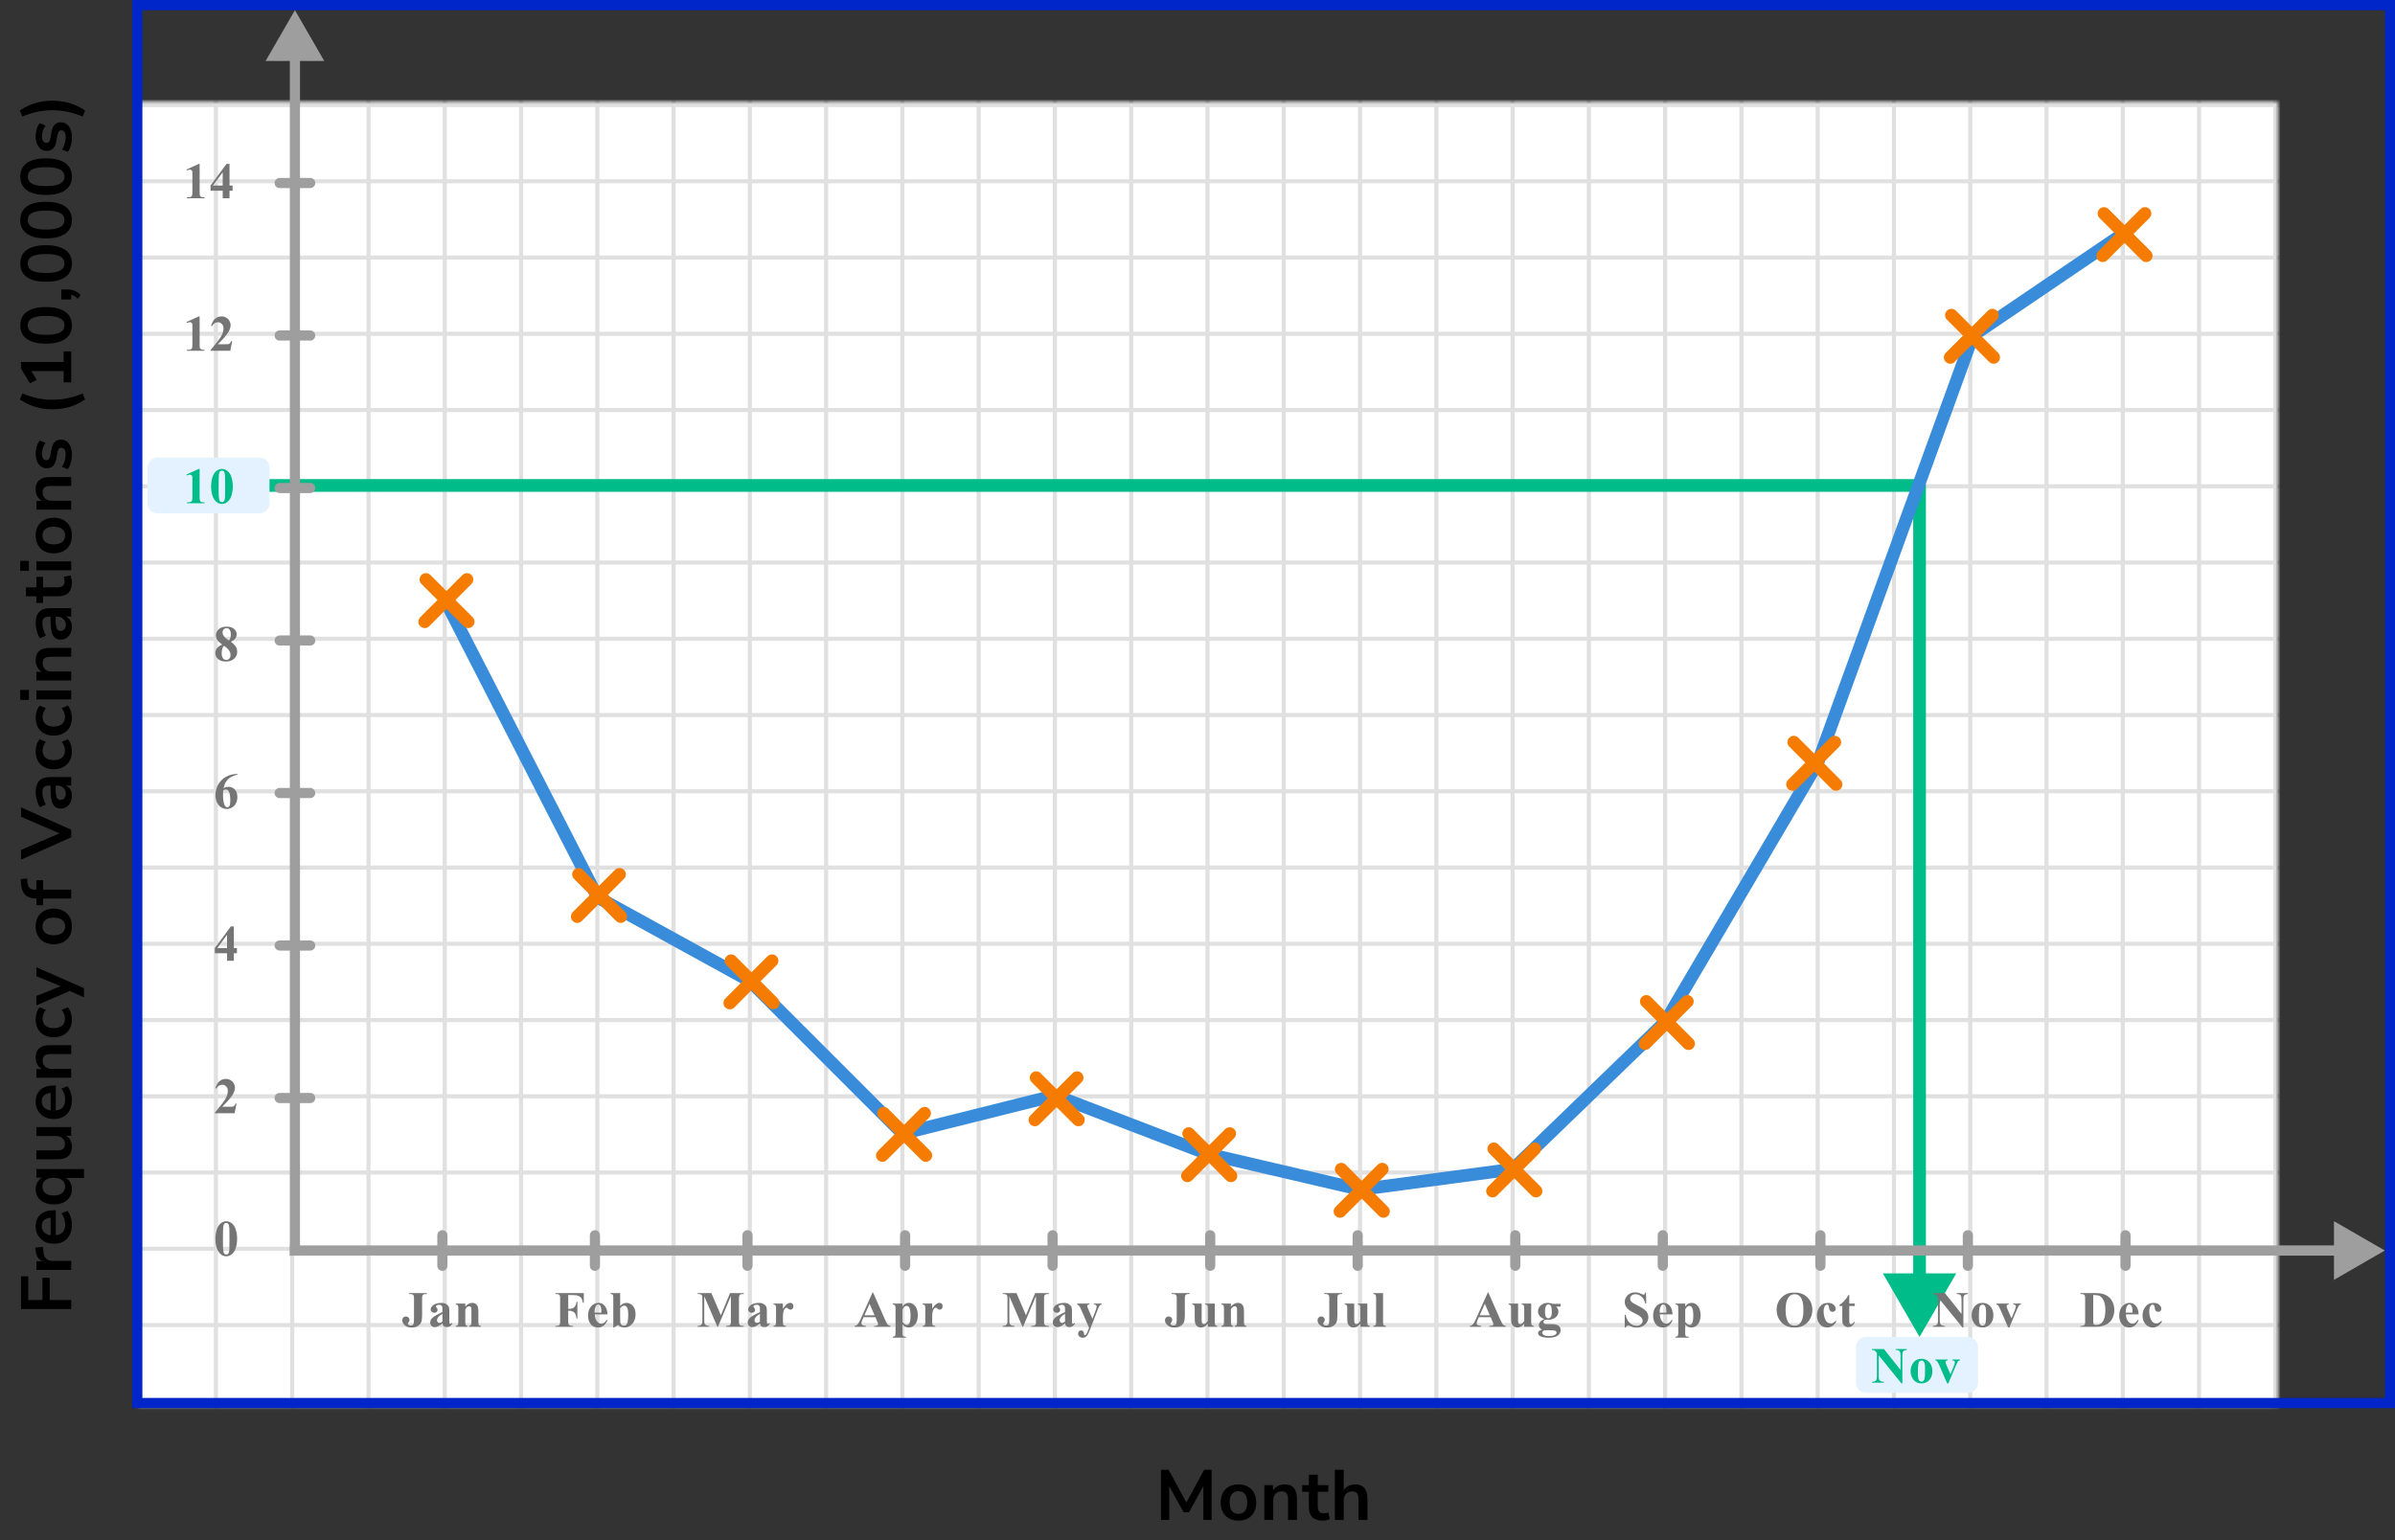 <?xml version="1.0" encoding="UTF-8"?> <svg xmlns="http://www.w3.org/2000/svg" width="471" height="303" viewBox="0 0 471 303" fill="none"><rect x="0" y="0" width="471" height="303" fill="#333333" stroke="none"/><mask id="mask0_2616_76262" style="mask-type:alpha" maskUnits="userSpaceOnUse" x="27" y="20" width="421" height="257"><rect x="27" y="20" width="421" height="257" fill="#398CDA"></rect></mask><g mask="url(#mask0_2616_76262)"><mask id="mask1_2616_76262" style="mask-type:alpha" maskUnits="userSpaceOnUse" x="27" y="-40" width="436" height="317"><rect x="27" y="-40" width="436" height="317" fill="#398CDA"></rect></mask><g mask="url(#mask1_2616_76262)"><mask id="mask2_2616_76262" style="mask-type:alpha" maskUnits="userSpaceOnUse" x="-31" y="-52" width="500" height="484"><rect x="-31" y="-52" width="500" height="483.871" fill="white"></rect></mask><g mask="url(#mask2_2616_76262)"><rect x="-31" y="-52" width="500" height="483.871" fill="white"></rect><line x1="469" y1="275.662" x2="-34.226" y2="275.662" stroke="#E0E0E0" stroke-width="0.806"></line><line x1="469" y1="260.662" x2="-34.226" y2="260.662" stroke="#E0E0E0" stroke-width="0.806"></line><line x1="469" y1="245.663" x2="-34.226" y2="245.663" stroke="#E0E0E0" stroke-width="0.81"></line><line x1="469" y1="230.662" x2="-34.226" y2="230.662" stroke="#E0E0E0" stroke-width="0.806"></line><line x1="469" y1="215.662" x2="-34.226" y2="215.662" stroke="#E0E0E0" stroke-width="0.806"></line><line x1="469" y1="200.662" x2="-34.226" y2="200.662" stroke="#E0E0E0" stroke-width="0.806"></line><line x1="469" y1="185.663" x2="-34.226" y2="185.663" stroke="#E0E0E0" stroke-width="0.81"></line><line x1="469" y1="170.662" x2="-34.226" y2="170.662" stroke="#E0E0E0" stroke-width="0.806"></line><line x1="469" y1="155.662" x2="-34.226" y2="155.662" stroke="#E0E0E0" stroke-width="0.806"></line><line x1="469" y1="140.662" x2="-34.226" y2="140.662" stroke="#E0E0E0" stroke-width="0.806"></line><line x1="469" y1="125.663" x2="-34.226" y2="125.663" stroke="#E0E0E0" stroke-width="0.81"></line><line x1="469" y1="110.662" x2="-34.226" y2="110.662" stroke="#E0E0E0" stroke-width="0.806"></line><line x1="469" y1="95.662" x2="-34.226" y2="95.662" stroke="#E0E0E0" stroke-width="0.806"></line><line x1="469" y1="80.662" x2="-34.226" y2="80.662" stroke="#E0E0E0" stroke-width="0.806"></line><line x1="469" y1="65.663" x2="-34.226" y2="65.663" stroke="#E0E0E0" stroke-width="0.81"></line><line x1="469" y1="50.661" x2="-34.226" y2="50.661" stroke="#E0E0E0" stroke-width="0.806"></line><line x1="469" y1="35.661" x2="-34.226" y2="35.661" stroke="#E0E0E0" stroke-width="0.806"></line><line x1="469" y1="20.662" x2="-34.226" y2="20.662" stroke="#E0E0E0" stroke-width="0.806"></line><line x1="27.468" y1="431.871" x2="27.468" y2="-52" stroke="#E0E0E0" stroke-width="0.806"></line><line x1="42.468" y1="431.871" x2="42.468" y2="-52" stroke="#E0E0E0" stroke-width="0.806"></line><line x1="57.468" y1="431.871" x2="57.468" y2="-52" stroke="#E0E0E0" stroke-width="0.806"></line><line x1="72.468" y1="431.871" x2="72.468" y2="-52" stroke="#E0E0E0" stroke-width="0.806"></line><line x1="87.466" y1="431.871" x2="87.466" y2="-52" stroke="#E0E0E0" stroke-width="0.81"></line><line x1="102.468" y1="431.871" x2="102.468" y2="-52" stroke="#E0E0E0" stroke-width="0.806"></line><line x1="117.468" y1="431.871" x2="117.468" y2="-52" stroke="#E0E0E0" stroke-width="0.806"></line><line x1="132.468" y1="431.871" x2="132.468" y2="-52" stroke="#E0E0E0" stroke-width="0.806"></line><line x1="147.466" y1="431.871" x2="147.466" y2="-52" stroke="#E0E0E0" stroke-width="0.81"></line><line x1="162.468" y1="431.871" x2="162.468" y2="-52" stroke="#E0E0E0" stroke-width="0.806"></line><line x1="177.468" y1="431.871" x2="177.468" y2="-52" stroke="#E0E0E0" stroke-width="0.806"></line><line x1="192.468" y1="431.871" x2="192.468" y2="-52" stroke="#E0E0E0" stroke-width="0.806"></line><line x1="207.466" y1="431.871" x2="207.466" y2="-52" stroke="#E0E0E0" stroke-width="0.81"></line><line x1="222.468" y1="431.871" x2="222.468" y2="-52" stroke="#E0E0E0" stroke-width="0.806"></line><line x1="237.468" y1="431.871" x2="237.468" y2="-52" stroke="#E0E0E0" stroke-width="0.806"></line><line x1="252.468" y1="431.871" x2="252.468" y2="-52" stroke="#E0E0E0" stroke-width="0.806"></line><line x1="267.466" y1="431.871" x2="267.466" y2="-52" stroke="#E0E0E0" stroke-width="0.81"></line><line x1="282.468" y1="431.871" x2="282.468" y2="-52" stroke="#E0E0E0" stroke-width="0.806"></line><line x1="297.468" y1="431.871" x2="297.468" y2="-52" stroke="#E0E0E0" stroke-width="0.806"></line><line x1="312.468" y1="431.871" x2="312.468" y2="-52" stroke="#E0E0E0" stroke-width="0.806"></line><line x1="327.466" y1="431.871" x2="327.466" y2="-52" stroke="#E0E0E0" stroke-width="0.81"></line><line x1="342.468" y1="431.871" x2="342.468" y2="-52" stroke="#E0E0E0" stroke-width="0.806"></line><line x1="357.468" y1="431.871" x2="357.468" y2="-52" stroke="#E0E0E0" stroke-width="0.806"></line><line x1="372.468" y1="431.871" x2="372.468" y2="-52" stroke="#E0E0E0" stroke-width="0.806"></line><line x1="387.466" y1="431.871" x2="387.466" y2="-52" stroke="#E0E0E0" stroke-width="0.81"></line><line x1="402.468" y1="431.871" x2="402.468" y2="-52" stroke="#E0E0E0" stroke-width="0.806"></line><line x1="417.468" y1="431.871" x2="417.468" y2="-52" stroke="#E0E0E0" stroke-width="0.806"></line><line x1="432.468" y1="431.871" x2="432.468" y2="-52" stroke="#E0E0E0" stroke-width="0.806"></line><line x1="447.466" y1="431.871" x2="447.466" y2="-52" stroke="#E0E0E0" stroke-width="0.81"></line></g></g></g><path d="M50.5 94.25C49.81 94.25 49.25 94.81 49.25 95.5C49.25 96.19 49.81 96.75 50.5 96.75V94.25ZM377.5 95.5H378.75C378.75 94.81 378.19 94.25 377.5 94.25V95.5ZM377.5 263L384.717 250.5H370.283L377.5 263ZM50.5 96.75H377.5V94.25H50.5V96.75ZM376.25 95.5V251.75H378.75V95.5H376.25Z" fill="#00BC89"></path><path d="M469 246L459 240.226V251.774L469 246ZM460 245L57 245V247L460 247V245Z" fill="#9E9E9E"></path><path d="M58 2L52.227 12L63.773 12L58 2ZM57 11L57 247L59 247L59 11L57 11Z" fill="#9E9E9E"></path><line x1="87" y1="243" x2="87" y2="249" stroke="#9E9E9E" stroke-width="2" stroke-linecap="round"></line><line x1="117" y1="243" x2="117" y2="249" stroke="#9E9E9E" stroke-width="2" stroke-linecap="round"></line><line x1="147" y1="243" x2="147" y2="249" stroke="#9E9E9E" stroke-width="2" stroke-linecap="round"></line><line x1="178" y1="243" x2="178" y2="249" stroke="#9E9E9E" stroke-width="2" stroke-linecap="round"></line><line x1="207" y1="243" x2="207" y2="249" stroke="#9E9E9E" stroke-width="2" stroke-linecap="round"></line><line x1="238" y1="243" x2="238" y2="249" stroke="#9E9E9E" stroke-width="2" stroke-linecap="round"></line><line x1="267" y1="243" x2="267" y2="249" stroke="#9E9E9E" stroke-width="2" stroke-linecap="round"></line><line x1="298" y1="243" x2="298" y2="249" stroke="#9E9E9E" stroke-width="2" stroke-linecap="round"></line><line x1="327" y1="243" x2="327" y2="249" stroke="#9E9E9E" stroke-width="2" stroke-linecap="round"></line><line x1="358" y1="243" x2="358" y2="249" stroke="#9E9E9E" stroke-width="2" stroke-linecap="round"></line><line x1="387" y1="243" x2="387" y2="249" stroke="#9E9E9E" stroke-width="2" stroke-linecap="round"></line><line x1="418" y1="243" x2="418" y2="249" stroke="#9E9E9E" stroke-width="2" stroke-linecap="round"></line><line x1="55" y1="216" x2="61" y2="216" stroke="#9E9E9E" stroke-width="2" stroke-linecap="round"></line><line x1="55" y1="186" x2="61" y2="186" stroke="#9E9E9E" stroke-width="2" stroke-linecap="round"></line><line x1="55" y1="156" x2="61" y2="156" stroke="#9E9E9E" stroke-width="2" stroke-linecap="round"></line><line x1="55" y1="126" x2="61" y2="126" stroke="#9E9E9E" stroke-width="2" stroke-linecap="round"></line><line x1="55" y1="96" x2="61" y2="96" stroke="#9E9E9E" stroke-width="2" stroke-linecap="round"></line><line x1="55" y1="66" x2="61" y2="66" stroke="#9E9E9E" stroke-width="2" stroke-linecap="round"></line><line x1="55" y1="36" x2="61" y2="36" stroke="#9E9E9E" stroke-width="2" stroke-linecap="round"></line><path d="M29 92C29 90.895 29.895 90 31 90H51C52.105 90 53 90.895 53 92V99C53 100.105 52.105 101 51 101H31C29.895 101 29 100.105 29 99V92Z" fill="#E4F2FF"></path><path d="M365 265C365 263.895 365.895 263 367 263H387C388.105 263 389 263.895 389 265V272C389 273.105 388.105 274 387 274H367C365.895 274 365 273.105 365 272V265Z" fill="#E4F2FF"></path><path d="M370.49 265.379L373.757 269.485V266.639C373.757 266.242 373.7 265.973 373.586 265.833C373.43 265.644 373.168 265.553 372.8 265.56V265.379H374.987V265.56C374.707 265.595 374.519 265.643 374.421 265.701C374.326 265.757 374.252 265.849 374.196 265.979C374.144 266.106 374.118 266.326 374.118 266.639V272.151H373.952L369.475 266.639V270.848C369.475 271.229 369.561 271.486 369.733 271.619C369.909 271.753 370.109 271.819 370.334 271.819H370.49V272H368.142V271.819C368.506 271.816 368.76 271.741 368.903 271.595C369.047 271.448 369.118 271.199 369.118 270.848V266.175L368.977 265.999C368.837 265.823 368.713 265.708 368.605 265.652C368.498 265.597 368.343 265.566 368.142 265.56V265.379H370.49ZM377.867 267.298C378.264 267.298 378.633 267.4 378.975 267.605C379.317 267.811 379.576 268.102 379.752 268.479C379.931 268.857 380.02 269.271 380.02 269.72C380.02 270.368 379.856 270.91 379.527 271.346C379.13 271.873 378.581 272.137 377.881 272.137C377.195 272.137 376.666 271.896 376.295 271.414C375.923 270.932 375.738 270.374 375.738 269.739C375.738 269.085 375.927 268.515 376.304 268.03C376.685 267.542 377.206 267.298 377.867 267.298ZM377.886 267.645C377.72 267.645 377.577 267.708 377.457 267.835C377.339 267.959 377.261 268.206 377.222 268.577C377.186 268.945 377.169 269.458 377.169 270.115C377.169 270.464 377.191 270.789 377.237 271.092C377.273 271.323 377.349 271.499 377.466 271.619C377.584 271.74 377.717 271.8 377.867 271.8C378.013 271.8 378.135 271.759 378.233 271.678C378.36 271.567 378.445 271.412 378.487 271.214C378.552 270.905 378.585 270.28 378.585 269.339C378.585 268.785 378.554 268.406 378.492 268.201C378.43 267.993 378.339 267.841 378.218 267.747C378.134 267.679 378.023 267.645 377.886 267.645ZM382.924 272.137L381.386 268.597C381.2 268.17 381.056 267.9 380.951 267.786C380.876 267.701 380.766 267.645 380.619 267.615V267.435H383.046V267.615C382.893 267.615 382.789 267.643 382.734 267.698C382.655 267.77 382.616 267.854 382.616 267.952C382.616 268.073 382.688 268.299 382.831 268.631L383.583 270.345L384.184 268.865C384.356 268.442 384.443 268.143 384.443 267.967C384.443 267.866 384.405 267.785 384.33 267.723C384.259 267.658 384.13 267.622 383.945 267.615V267.435H385.439V267.615C385.295 267.635 385.178 267.688 385.087 267.776C384.996 267.864 384.859 268.123 384.677 268.553L383.154 272.137H382.924Z" fill="#00BC89"></path><path d="M80.421 254.56V254.379H83.941V254.56H83.727C83.531 254.56 83.375 254.594 83.258 254.662C83.176 254.708 83.111 254.786 83.062 254.896C83.027 254.975 83.009 255.18 83.009 255.512V258.754C83.009 259.389 82.945 259.851 82.818 260.141C82.691 260.427 82.465 260.668 82.14 260.863C81.817 261.055 81.428 261.151 80.973 261.151C80.416 261.151 79.965 261.005 79.62 260.712C79.278 260.419 79.107 260.095 79.107 259.74C79.107 259.512 79.177 259.328 79.317 259.188C79.457 259.045 79.628 258.974 79.83 258.974C80.029 258.974 80.195 259.037 80.328 259.164C80.465 259.291 80.533 259.447 80.533 259.633C80.533 259.724 80.522 259.804 80.499 259.872C80.486 259.905 80.434 259.988 80.343 260.121C80.255 260.251 80.211 260.344 80.211 260.399C80.211 260.484 80.253 260.557 80.338 260.619C80.462 260.71 80.623 260.756 80.821 260.756C80.961 260.756 81.077 260.72 81.168 260.648C81.259 260.577 81.323 260.466 81.358 260.316C81.397 260.163 81.417 259.742 81.417 259.052V255.512C81.417 255.173 81.397 254.962 81.358 254.877C81.323 254.792 81.249 254.719 81.139 254.657C81.031 254.592 80.885 254.56 80.699 254.56H80.421ZM87.006 260.326C86.45 260.818 85.95 261.063 85.507 261.063C85.247 261.063 85.031 260.979 84.858 260.81C84.686 260.637 84.599 260.422 84.599 260.165C84.599 259.817 84.749 259.504 85.048 259.228C85.348 258.948 86.001 258.576 87.006 258.114V257.655C87.006 257.31 86.987 257.094 86.948 257.006C86.912 256.915 86.842 256.837 86.738 256.771C86.634 256.703 86.516 256.669 86.386 256.669C86.175 256.669 86.001 256.716 85.864 256.811C85.779 256.869 85.737 256.938 85.737 257.016C85.737 257.084 85.782 257.169 85.874 257.27C85.997 257.41 86.059 257.545 86.059 257.675C86.059 257.834 85.999 257.971 85.879 258.085C85.761 258.196 85.607 258.251 85.415 258.251C85.21 258.251 85.037 258.189 84.897 258.065C84.76 257.942 84.692 257.797 84.692 257.631C84.692 257.396 84.785 257.174 84.97 256.962C85.156 256.747 85.415 256.583 85.747 256.469C86.079 256.355 86.424 256.298 86.782 256.298C87.215 256.298 87.557 256.391 87.807 256.576C88.061 256.758 88.225 256.957 88.3 257.172C88.346 257.309 88.369 257.623 88.369 258.114V259.887C88.369 260.095 88.377 260.227 88.393 260.282C88.409 260.334 88.434 260.373 88.466 260.399C88.499 260.425 88.536 260.438 88.579 260.438C88.663 260.438 88.75 260.378 88.838 260.258L88.984 260.375C88.821 260.616 88.652 260.792 88.476 260.902C88.304 261.01 88.107 261.063 87.885 261.063C87.625 261.063 87.421 261.003 87.275 260.883C87.129 260.759 87.039 260.574 87.006 260.326ZM87.006 259.97V258.441C86.613 258.673 86.32 258.92 86.127 259.184C86.001 259.359 85.937 259.537 85.937 259.716C85.937 259.866 85.991 259.997 86.098 260.111C86.18 260.199 86.294 260.243 86.44 260.243C86.603 260.243 86.792 260.152 87.006 259.97ZM91.502 256.435V257.025C91.737 256.771 91.961 256.588 92.176 256.474C92.391 256.356 92.622 256.298 92.869 256.298C93.166 256.298 93.411 256.381 93.607 256.547C93.802 256.71 93.932 256.913 93.997 257.157C94.049 257.343 94.075 257.699 94.075 258.227V260.004C94.075 260.355 94.106 260.575 94.168 260.663C94.233 260.748 94.367 260.801 94.569 260.824V261H92.259V260.824C92.431 260.801 92.555 260.73 92.63 260.609C92.682 260.528 92.708 260.326 92.708 260.004V257.973C92.708 257.598 92.694 257.362 92.664 257.265C92.635 257.167 92.585 257.092 92.513 257.04C92.445 256.985 92.368 256.957 92.283 256.957C92.004 256.957 91.743 257.157 91.502 257.558V260.004C91.502 260.346 91.533 260.562 91.595 260.653C91.66 260.744 91.779 260.801 91.951 260.824V261H89.642V260.824C89.834 260.805 89.971 260.743 90.052 260.639C90.107 260.567 90.135 260.355 90.135 260.004V257.426C90.135 257.081 90.102 256.866 90.037 256.781C89.975 256.697 89.844 256.641 89.642 256.615V256.435H91.502Z" fill="#757575"></path><path d="M111.749 254.76V257.479H111.939C112.232 257.479 112.472 257.436 112.657 257.348C112.843 257.26 112.999 257.112 113.126 256.903C113.256 256.695 113.341 256.413 113.38 256.059H113.551V259.384H113.38C113.318 258.756 113.149 258.342 112.872 258.144C112.599 257.942 112.288 257.841 111.939 257.841H111.749V259.867C111.749 260.206 111.767 260.417 111.803 260.502C111.842 260.587 111.915 260.661 112.022 260.727C112.133 260.788 112.281 260.819 112.467 260.819H112.687V261H109.225V260.819H109.444C109.636 260.819 109.791 260.785 109.908 260.717C109.993 260.671 110.058 260.593 110.104 260.482C110.139 260.404 110.157 260.199 110.157 259.867V255.512C110.157 255.173 110.139 254.962 110.104 254.877C110.068 254.792 109.994 254.719 109.884 254.657C109.776 254.592 109.63 254.56 109.444 254.56H109.225V254.379H114.811V256.278H114.61C114.565 255.832 114.448 255.502 114.259 255.287C114.073 255.072 113.803 254.921 113.448 254.833C113.253 254.784 112.892 254.76 112.364 254.76H111.749ZM119.467 258.554H116.963C116.992 259.159 117.153 259.638 117.446 259.989C117.671 260.259 117.941 260.395 118.256 260.395C118.452 260.395 118.629 260.341 118.789 260.233C118.948 260.123 119.119 259.926 119.301 259.643L119.467 259.75C119.22 260.255 118.947 260.613 118.647 260.824C118.348 261.033 118.001 261.137 117.607 261.137C116.93 261.137 116.417 260.876 116.069 260.355C115.789 259.936 115.649 259.415 115.649 258.793C115.649 258.031 115.854 257.426 116.264 256.977C116.678 256.524 117.161 256.298 117.714 256.298C118.177 256.298 118.577 256.488 118.916 256.869C119.257 257.247 119.441 257.808 119.467 258.554ZM118.266 258.227C118.266 257.702 118.237 257.343 118.178 257.147C118.123 256.952 118.035 256.804 117.915 256.703C117.846 256.645 117.755 256.615 117.641 256.615C117.472 256.615 117.334 256.698 117.226 256.864C117.034 257.154 116.938 257.551 116.938 258.056V258.227H118.266ZM121.961 254.379V256.894C122.345 256.496 122.765 256.298 123.221 256.298C123.533 256.298 123.828 256.391 124.105 256.576C124.381 256.758 124.598 257.019 124.754 257.357C124.91 257.696 124.988 258.087 124.988 258.529C124.988 259.027 124.889 259.48 124.691 259.887C124.492 260.294 124.227 260.604 123.895 260.819C123.563 261.031 123.183 261.137 122.757 261.137C122.51 261.137 122.29 261.098 122.098 261.02C121.906 260.941 121.717 260.814 121.531 260.639L120.775 261.132H120.609V255.326C120.609 255.062 120.597 254.9 120.574 254.838C120.542 254.747 120.49 254.68 120.418 254.638C120.35 254.592 120.233 254.566 120.067 254.56V254.379H121.961ZM121.961 257.328V259.359C121.961 259.773 121.971 260.036 121.99 260.15C122.023 260.342 122.101 260.499 122.225 260.619C122.349 260.736 122.506 260.795 122.698 260.795C122.864 260.795 123.006 260.748 123.123 260.653C123.244 260.559 123.343 260.372 123.421 260.092C123.502 259.812 123.543 259.307 123.543 258.578C123.543 257.878 123.455 257.398 123.279 257.138C123.153 256.949 122.982 256.854 122.767 256.854C122.487 256.854 122.218 257.012 121.961 257.328Z" fill="#757575"></path><path d="M141.766 258.744L143.562 254.379H146.258V254.56H146.043C145.848 254.56 145.691 254.594 145.574 254.662C145.493 254.708 145.428 254.784 145.379 254.892C145.343 254.97 145.325 255.173 145.325 255.502V259.867C145.325 260.206 145.343 260.417 145.379 260.502C145.415 260.587 145.488 260.661 145.599 260.727C145.709 260.788 145.857 260.819 146.043 260.819H146.258V261H142.801V260.819H143.016C143.211 260.819 143.367 260.785 143.484 260.717C143.566 260.671 143.631 260.593 143.68 260.482C143.715 260.404 143.733 260.199 143.733 259.867V254.96L141.194 261H141.077L138.499 255.004V259.667C138.499 259.993 138.507 260.193 138.523 260.268C138.566 260.43 138.657 260.564 138.797 260.668C138.94 260.769 139.163 260.819 139.466 260.819V261H137.2V260.819H137.269C137.415 260.823 137.552 260.8 137.679 260.751C137.806 260.699 137.902 260.631 137.967 260.546C138.032 260.461 138.082 260.342 138.118 260.189C138.125 260.154 138.128 259.988 138.128 259.691V255.502C138.128 255.167 138.11 254.958 138.074 254.877C138.038 254.792 137.965 254.719 137.854 254.657C137.744 254.592 137.596 254.56 137.41 254.56H137.2V254.379H139.905L141.766 258.744ZM149.45 260.326C148.893 260.818 148.393 261.063 147.951 261.063C147.69 261.063 147.474 260.979 147.301 260.81C147.129 260.637 147.043 260.422 147.043 260.165C147.043 259.817 147.192 259.504 147.492 259.228C147.791 258.948 148.444 258.576 149.45 258.114V257.655C149.45 257.31 149.43 257.094 149.391 257.006C149.355 256.915 149.285 256.837 149.181 256.771C149.077 256.703 148.96 256.669 148.83 256.669C148.618 256.669 148.444 256.716 148.307 256.811C148.223 256.869 148.18 256.938 148.18 257.016C148.18 257.084 148.226 257.169 148.317 257.27C148.441 257.41 148.503 257.545 148.503 257.675C148.503 257.834 148.442 257.971 148.322 258.085C148.205 258.196 148.05 258.251 147.858 258.251C147.653 258.251 147.48 258.189 147.34 258.065C147.204 257.942 147.135 257.797 147.135 257.631C147.135 257.396 147.228 257.174 147.414 256.962C147.599 256.747 147.858 256.583 148.19 256.469C148.522 256.355 148.867 256.298 149.225 256.298C149.658 256.298 150 256.391 150.251 256.576C150.504 256.758 150.669 256.957 150.744 257.172C150.789 257.309 150.812 257.623 150.812 258.114V259.887C150.812 260.095 150.82 260.227 150.837 260.282C150.853 260.334 150.877 260.373 150.91 260.399C150.942 260.425 150.98 260.438 151.022 260.438C151.107 260.438 151.193 260.378 151.281 260.258L151.427 260.375C151.265 260.616 151.095 260.792 150.92 260.902C150.747 261.01 150.55 261.063 150.329 261.063C150.068 261.063 149.865 261.003 149.718 260.883C149.572 260.759 149.482 260.574 149.45 260.326ZM149.45 259.97V258.441C149.056 258.673 148.763 258.92 148.571 259.184C148.444 259.359 148.38 259.537 148.38 259.716C148.38 259.866 148.434 259.997 148.542 260.111C148.623 260.199 148.737 260.243 148.883 260.243C149.046 260.243 149.235 260.152 149.45 259.97ZM153.975 256.435V257.47C154.278 256.998 154.543 256.685 154.771 256.532C154.999 256.376 155.218 256.298 155.43 256.298C155.612 256.298 155.757 256.355 155.864 256.469C155.975 256.579 156.03 256.737 156.03 256.942C156.03 257.16 155.977 257.33 155.869 257.45C155.765 257.571 155.638 257.631 155.488 257.631C155.316 257.631 155.166 257.576 155.039 257.465C154.912 257.354 154.837 257.292 154.815 257.279C154.782 257.26 154.745 257.25 154.702 257.25C154.608 257.25 154.518 257.286 154.434 257.357C154.3 257.468 154.199 257.626 154.131 257.831C154.027 258.147 153.975 258.495 153.975 258.876V259.926L153.98 260.199C153.98 260.385 153.991 260.504 154.014 260.556C154.053 260.644 154.11 260.709 154.185 260.751C154.263 260.79 154.393 260.814 154.575 260.824V261H152.11V260.824C152.308 260.808 152.442 260.754 152.51 260.663C152.582 260.569 152.617 260.323 152.617 259.926V257.401C152.617 257.141 152.604 256.975 152.578 256.903C152.546 256.812 152.499 256.745 152.437 256.703C152.375 256.661 152.266 256.632 152.11 256.615V256.435H153.975Z" fill="#757575"></path><path d="M172.16 259.115H169.821L169.543 259.76C169.452 259.975 169.406 260.152 169.406 260.292C169.406 260.478 169.481 260.614 169.631 260.702C169.719 260.754 169.935 260.793 170.28 260.819V261H168.078V260.819C168.316 260.784 168.511 260.686 168.664 260.526C168.817 260.364 169.006 260.03 169.23 259.525L171.599 254.242H171.691L174.079 259.672C174.307 260.186 174.494 260.51 174.641 260.644C174.751 260.744 174.908 260.803 175.109 260.819V261H171.906V260.819H172.038C172.295 260.819 172.476 260.784 172.58 260.712C172.652 260.66 172.688 260.585 172.688 260.487C172.688 260.429 172.678 260.368 172.658 260.307C172.652 260.277 172.603 260.155 172.512 259.94L172.16 259.115ZM171.994 258.754L171.008 256.474L169.992 258.754H171.994ZM177.481 260.536V262.235C177.481 262.47 177.499 262.629 177.535 262.714C177.574 262.799 177.632 262.86 177.711 262.899C177.789 262.938 177.942 262.958 178.17 262.958V263.139H175.567V262.958C175.769 262.951 175.919 262.895 176.016 262.787C176.081 262.712 176.114 262.519 176.114 262.206V257.387C176.114 257.064 176.076 256.859 176.002 256.771C175.927 256.68 175.782 256.628 175.567 256.615V256.435H177.481V257.035C177.641 256.801 177.803 256.632 177.969 256.527C178.207 256.374 178.466 256.298 178.746 256.298C179.081 256.298 179.385 256.404 179.659 256.615C179.935 256.827 180.145 257.12 180.289 257.494C180.432 257.865 180.504 258.266 180.504 258.695C180.504 259.158 180.429 259.581 180.279 259.965C180.132 260.346 179.918 260.637 179.634 260.839C179.354 261.037 179.042 261.137 178.697 261.137C178.446 261.137 178.212 261.081 177.994 260.971C177.831 260.886 177.66 260.741 177.481 260.536ZM177.481 260.043C177.761 260.44 178.06 260.639 178.379 260.639C178.555 260.639 178.7 260.546 178.814 260.36C178.983 260.087 179.068 259.566 179.068 258.798C179.068 258.01 178.975 257.471 178.79 257.182C178.666 256.99 178.5 256.894 178.292 256.894C177.963 256.894 177.693 257.131 177.481 257.606V260.043ZM183.324 256.435V257.47C183.627 256.998 183.892 256.685 184.12 256.532C184.348 256.376 184.568 256.298 184.779 256.298C184.962 256.298 185.107 256.355 185.214 256.469C185.325 256.579 185.38 256.737 185.38 256.942C185.38 257.16 185.326 257.33 185.219 257.45C185.115 257.571 184.988 257.631 184.838 257.631C184.666 257.631 184.516 257.576 184.389 257.465C184.262 257.354 184.187 257.292 184.164 257.279C184.132 257.26 184.094 257.25 184.052 257.25C183.958 257.25 183.868 257.286 183.783 257.357C183.65 257.468 183.549 257.626 183.481 257.831C183.376 258.147 183.324 258.495 183.324 258.876V259.926L183.329 260.199C183.329 260.385 183.341 260.504 183.363 260.556C183.403 260.644 183.46 260.709 183.534 260.751C183.613 260.79 183.743 260.814 183.925 260.824V261H181.459V260.824C181.658 260.808 181.791 260.754 181.86 260.663C181.931 260.569 181.967 260.323 181.967 259.926V257.401C181.967 257.141 181.954 256.975 181.928 256.903C181.895 256.812 181.848 256.745 181.786 256.703C181.724 256.661 181.615 256.632 181.459 256.615V256.435H183.324Z" fill="#757575"></path><path d="M201.766 258.744L203.562 254.379H206.258V254.56H206.043C205.848 254.56 205.691 254.594 205.574 254.662C205.493 254.708 205.428 254.784 205.379 254.892C205.343 254.97 205.325 255.173 205.325 255.502V259.867C205.325 260.206 205.343 260.417 205.379 260.502C205.415 260.587 205.488 260.661 205.599 260.727C205.709 260.788 205.857 260.819 206.043 260.819H206.258V261H202.801V260.819H203.016C203.211 260.819 203.367 260.785 203.484 260.717C203.566 260.671 203.631 260.593 203.68 260.482C203.715 260.404 203.733 260.199 203.733 259.867V254.96L201.194 261H201.077L198.499 255.004V259.667C198.499 259.993 198.507 260.193 198.523 260.268C198.566 260.43 198.657 260.564 198.797 260.668C198.94 260.769 199.163 260.819 199.466 260.819V261H197.2V260.819H197.269C197.415 260.823 197.552 260.8 197.679 260.751C197.806 260.699 197.902 260.631 197.967 260.546C198.032 260.461 198.082 260.342 198.118 260.189C198.125 260.154 198.128 259.988 198.128 259.691V255.502C198.128 255.167 198.11 254.958 198.074 254.877C198.038 254.792 197.965 254.719 197.854 254.657C197.744 254.592 197.596 254.56 197.41 254.56H197.2V254.379H199.905L201.766 258.744ZM209.45 260.326C208.893 260.818 208.393 261.063 207.951 261.063C207.69 261.063 207.474 260.979 207.301 260.81C207.129 260.637 207.043 260.422 207.043 260.165C207.043 259.817 207.192 259.504 207.492 259.228C207.791 258.948 208.444 258.576 209.45 258.114V257.655C209.45 257.31 209.43 257.094 209.391 257.006C209.355 256.915 209.285 256.837 209.181 256.771C209.077 256.703 208.96 256.669 208.83 256.669C208.618 256.669 208.444 256.716 208.307 256.811C208.223 256.869 208.18 256.938 208.18 257.016C208.18 257.084 208.226 257.169 208.317 257.27C208.441 257.41 208.503 257.545 208.503 257.675C208.503 257.834 208.442 257.971 208.322 258.085C208.205 258.196 208.05 258.251 207.858 258.251C207.653 258.251 207.48 258.189 207.34 258.065C207.204 257.942 207.135 257.797 207.135 257.631C207.135 257.396 207.228 257.174 207.414 256.962C207.599 256.747 207.858 256.583 208.19 256.469C208.522 256.355 208.867 256.298 209.225 256.298C209.658 256.298 210 256.391 210.251 256.576C210.504 256.758 210.669 256.957 210.744 257.172C210.789 257.309 210.812 257.623 210.812 258.114V259.887C210.812 260.095 210.82 260.227 210.837 260.282C210.853 260.334 210.877 260.373 210.91 260.399C210.942 260.425 210.98 260.438 211.022 260.438C211.107 260.438 211.193 260.378 211.281 260.258L211.427 260.375C211.265 260.616 211.095 260.792 210.92 260.902C210.747 261.01 210.55 261.063 210.329 261.063C210.068 261.063 209.865 261.003 209.718 260.883C209.572 260.759 209.482 260.574 209.45 260.326ZM209.45 259.97V258.441C209.056 258.673 208.763 258.92 208.571 259.184C208.444 259.359 208.38 259.537 208.38 259.716C208.38 259.866 208.434 259.997 208.542 260.111C208.623 260.199 208.737 260.243 208.883 260.243C209.046 260.243 209.235 260.152 209.45 259.97ZM214.175 261.186L212.7 257.802C212.479 257.291 212.315 256.977 212.207 256.859C212.103 256.742 211.976 256.661 211.826 256.615V256.435H214.253V256.615C214.094 256.622 213.981 256.653 213.916 256.708C213.851 256.763 213.819 256.83 213.819 256.908C213.819 257.032 213.9 257.276 214.063 257.641L214.844 259.428L215.376 258.046C215.568 257.554 215.664 257.213 215.664 257.021C215.664 256.9 215.624 256.804 215.542 256.732C215.464 256.661 215.324 256.622 215.122 256.615V256.435H216.651V256.615C216.501 256.632 216.379 256.69 216.284 256.791C216.19 256.889 216.032 257.226 215.811 257.802L214.507 261.186C214.178 262.032 213.934 262.553 213.775 262.748C213.55 263.021 213.268 263.158 212.93 263.158C212.66 263.158 212.44 263.08 212.271 262.924C212.105 262.771 212.022 262.585 212.022 262.367C212.022 262.178 212.079 262.022 212.193 261.898C212.31 261.775 212.453 261.713 212.622 261.713C212.785 261.713 212.915 261.765 213.013 261.869C213.114 261.973 213.166 262.134 213.169 262.353C213.172 262.476 213.187 262.556 213.213 262.592C213.239 262.628 213.277 262.646 213.325 262.646C213.404 262.646 213.487 262.598 213.574 262.504C213.705 262.367 213.858 262.055 214.033 261.566L214.175 261.186Z" fill="#757575"></path><path d="M230.421 254.56V254.379H233.941V254.56H233.727C233.531 254.56 233.375 254.594 233.258 254.662C233.176 254.708 233.111 254.786 233.062 254.896C233.027 254.975 233.009 255.18 233.009 255.512V258.754C233.009 259.389 232.945 259.851 232.818 260.141C232.691 260.427 232.465 260.668 232.14 260.863C231.817 261.055 231.428 261.151 230.973 261.151C230.416 261.151 229.965 261.005 229.62 260.712C229.278 260.419 229.107 260.095 229.107 259.74C229.107 259.512 229.177 259.328 229.317 259.188C229.457 259.045 229.628 258.974 229.83 258.974C230.029 258.974 230.195 259.037 230.328 259.164C230.465 259.291 230.533 259.447 230.533 259.633C230.533 259.724 230.522 259.804 230.499 259.872C230.486 259.905 230.434 259.988 230.343 260.121C230.255 260.251 230.211 260.344 230.211 260.399C230.211 260.484 230.253 260.557 230.338 260.619C230.462 260.71 230.623 260.756 230.821 260.756C230.961 260.756 231.077 260.72 231.168 260.648C231.259 260.577 231.323 260.466 231.358 260.316C231.397 260.163 231.417 259.742 231.417 259.052V255.512C231.417 255.173 231.397 254.962 231.358 254.877C231.323 254.792 231.249 254.719 231.139 254.657C231.031 254.592 230.885 254.56 230.699 254.56H230.421ZM238.896 256.435V260.009C238.896 260.357 238.929 260.575 238.994 260.663C239.059 260.748 239.191 260.801 239.389 260.824V261H237.529V260.39C237.311 260.65 237.093 260.84 236.875 260.961C236.657 261.078 236.412 261.137 236.142 261.137C235.885 261.137 235.656 261.059 235.454 260.902C235.255 260.743 235.122 260.557 235.053 260.346C234.985 260.134 234.951 259.765 234.951 259.237V257.426C234.951 257.081 234.918 256.866 234.853 256.781C234.791 256.697 234.659 256.641 234.458 256.615V256.435H236.318V259.555C236.318 259.88 236.333 260.09 236.362 260.185C236.394 260.279 236.443 260.351 236.508 260.399C236.577 260.448 236.655 260.473 236.743 260.473C236.86 260.473 236.966 260.442 237.06 260.38C237.19 260.295 237.347 260.124 237.529 259.867V257.426C237.529 257.081 237.496 256.866 237.431 256.781C237.369 256.697 237.238 256.641 237.036 256.615V256.435H238.896ZM242.069 256.435V257.025C242.303 256.771 242.528 256.588 242.742 256.474C242.957 256.356 243.188 256.298 243.436 256.298C243.732 256.298 243.978 256.381 244.173 256.547C244.368 256.71 244.499 256.913 244.564 257.157C244.616 257.343 244.642 257.699 244.642 258.227V260.004C244.642 260.355 244.673 260.575 244.735 260.663C244.8 260.748 244.933 260.801 245.135 260.824V261H242.825V260.824C242.998 260.801 243.122 260.73 243.196 260.609C243.249 260.528 243.275 260.326 243.275 260.004V257.973C243.275 257.598 243.26 257.362 243.231 257.265C243.201 257.167 243.151 257.092 243.079 257.04C243.011 256.985 242.934 256.957 242.85 256.957C242.57 256.957 242.309 257.157 242.069 257.558V260.004C242.069 260.346 242.099 260.562 242.161 260.653C242.226 260.744 242.345 260.801 242.518 260.824V261H240.208V260.824C240.4 260.805 240.537 260.743 240.618 260.639C240.674 260.567 240.701 260.355 240.701 260.004V257.426C240.701 257.081 240.669 256.866 240.604 256.781C240.542 256.697 240.41 256.641 240.208 256.615V256.435H242.069Z" fill="#757575"></path><path d="M260.421 254.56V254.379H263.941V254.56H263.727C263.531 254.56 263.375 254.594 263.258 254.662C263.176 254.708 263.111 254.786 263.062 254.896C263.027 254.975 263.009 255.18 263.009 255.512V258.754C263.009 259.389 262.945 259.851 262.818 260.141C262.691 260.427 262.465 260.668 262.14 260.863C261.817 261.055 261.428 261.151 260.973 261.151C260.416 261.151 259.965 261.005 259.62 260.712C259.278 260.419 259.107 260.095 259.107 259.74C259.107 259.512 259.177 259.328 259.317 259.188C259.457 259.045 259.628 258.974 259.83 258.974C260.029 258.974 260.195 259.037 260.328 259.164C260.465 259.291 260.533 259.447 260.533 259.633C260.533 259.724 260.522 259.804 260.499 259.872C260.486 259.905 260.434 259.988 260.343 260.121C260.255 260.251 260.211 260.344 260.211 260.399C260.211 260.484 260.253 260.557 260.338 260.619C260.462 260.71 260.623 260.756 260.821 260.756C260.961 260.756 261.077 260.72 261.168 260.648C261.259 260.577 261.323 260.466 261.358 260.316C261.397 260.163 261.417 259.742 261.417 259.052V255.512C261.417 255.173 261.397 254.962 261.358 254.877C261.323 254.792 261.249 254.719 261.139 254.657C261.031 254.592 260.885 254.56 260.699 254.56H260.421ZM268.896 256.435V260.009C268.896 260.357 268.929 260.575 268.994 260.663C269.059 260.748 269.191 260.801 269.389 260.824V261H267.529V260.39C267.311 260.65 267.093 260.84 266.875 260.961C266.657 261.078 266.412 261.137 266.142 261.137C265.885 261.137 265.656 261.059 265.454 260.902C265.255 260.743 265.122 260.557 265.053 260.346C264.985 260.134 264.951 259.765 264.951 259.237V257.426C264.951 257.081 264.918 256.866 264.853 256.781C264.791 256.697 264.659 256.641 264.458 256.615V256.435H266.318V259.555C266.318 259.88 266.333 260.09 266.362 260.185C266.394 260.279 266.443 260.351 266.508 260.399C266.577 260.448 266.655 260.473 266.743 260.473C266.86 260.473 266.966 260.442 267.06 260.38C267.19 260.295 267.347 260.124 267.529 259.867V257.426C267.529 257.081 267.496 256.866 267.431 256.781C267.369 256.697 267.238 256.641 267.036 256.615V256.435H268.896ZM271.99 254.379V260.053C271.99 260.375 272.028 260.582 272.103 260.673C272.178 260.761 272.324 260.811 272.542 260.824V261H270.076V260.824C270.278 260.818 270.428 260.759 270.526 260.648C270.591 260.574 270.623 260.375 270.623 260.053V255.326C270.623 255.007 270.586 254.804 270.511 254.716C270.436 254.625 270.291 254.573 270.076 254.56V254.379H271.99Z" fill="#757575"></path><path d="M293.16 259.115H290.821L290.543 259.76C290.452 259.975 290.406 260.152 290.406 260.292C290.406 260.478 290.481 260.614 290.631 260.702C290.719 260.754 290.935 260.793 291.28 260.819V261H289.078V260.819C289.316 260.784 289.511 260.686 289.664 260.526C289.817 260.364 290.006 260.03 290.23 259.525L292.599 254.242H292.691L295.079 259.672C295.307 260.186 295.494 260.51 295.641 260.644C295.751 260.744 295.908 260.803 296.109 260.819V261H292.906V260.819H293.038C293.295 260.819 293.476 260.784 293.58 260.712C293.652 260.66 293.688 260.585 293.688 260.487C293.688 260.429 293.678 260.368 293.658 260.307C293.652 260.277 293.603 260.155 293.512 259.94L293.16 259.115ZM292.994 258.754L292.008 256.474L290.992 258.754H292.994ZM301.123 256.435V260.009C301.123 260.357 301.155 260.575 301.22 260.663C301.285 260.748 301.417 260.801 301.616 260.824V261H299.755V260.39C299.537 260.65 299.319 260.84 299.101 260.961C298.883 261.078 298.639 261.137 298.369 261.137C298.112 261.137 297.882 261.059 297.68 260.902C297.482 260.743 297.348 260.557 297.28 260.346C297.212 260.134 297.177 259.765 297.177 259.237V257.426C297.177 257.081 297.145 256.866 297.08 256.781C297.018 256.697 296.886 256.641 296.684 256.615V256.435H298.545V259.555C298.545 259.88 298.559 260.09 298.588 260.185C298.621 260.279 298.67 260.351 298.735 260.399C298.803 260.448 298.881 260.473 298.969 260.473C299.087 260.473 299.192 260.442 299.287 260.38C299.417 260.295 299.573 260.124 299.755 259.867V257.426C299.755 257.081 299.723 256.866 299.658 256.781C299.596 256.697 299.464 256.641 299.262 256.615V256.435H301.123ZM305.36 256.488H306.898V257.025H306.024C306.183 257.185 306.294 257.33 306.356 257.46C306.434 257.636 306.473 257.82 306.473 258.012C306.473 258.337 306.382 258.62 306.199 258.861C306.02 259.099 305.775 259.286 305.462 259.423C305.153 259.556 304.878 259.623 304.637 259.623C304.617 259.623 304.422 259.615 304.051 259.599C303.904 259.599 303.781 259.647 303.68 259.745C303.582 259.84 303.533 259.953 303.533 260.087C303.533 260.204 303.577 260.3 303.665 260.375C303.756 260.45 303.903 260.487 304.105 260.487L304.949 260.478C305.633 260.478 306.103 260.552 306.361 260.702C306.728 260.91 306.912 261.231 306.912 261.664C306.912 261.941 306.828 262.191 306.658 262.416C306.489 262.644 306.266 262.812 305.989 262.919C305.57 263.078 305.086 263.158 304.539 263.158C304.129 263.158 303.755 263.118 303.416 263.036C303.078 262.958 302.835 262.847 302.689 262.704C302.542 262.564 302.469 262.416 302.469 262.26C302.469 262.11 302.524 261.975 302.635 261.854C302.749 261.737 302.959 261.638 303.265 261.557C302.842 261.348 302.63 261.059 302.63 260.688C302.63 260.463 302.716 260.245 302.889 260.033C303.061 259.822 303.335 259.638 303.709 259.481C303.273 259.322 302.957 259.112 302.762 258.852C302.567 258.591 302.469 258.29 302.469 257.948C302.469 257.502 302.651 257.117 303.016 256.791C303.38 256.462 303.849 256.298 304.422 256.298C304.725 256.298 305.037 256.361 305.36 256.488ZM304.515 256.601C304.326 256.601 304.167 256.697 304.036 256.889C303.906 257.077 303.841 257.471 303.841 258.07C303.841 258.555 303.904 258.889 304.031 259.071C304.162 259.25 304.315 259.34 304.49 259.34C304.686 259.34 304.849 259.25 304.979 259.071C305.109 258.892 305.174 258.544 305.174 258.026C305.174 257.444 305.101 257.047 304.954 256.835C304.85 256.679 304.704 256.601 304.515 256.601ZM304.227 261.674C303.895 261.674 303.675 261.701 303.568 261.757C303.382 261.858 303.289 261.994 303.289 262.167C303.289 262.333 303.385 262.483 303.577 262.616C303.769 262.753 304.131 262.821 304.661 262.821C305.114 262.821 305.469 262.761 305.726 262.641C305.986 262.52 306.116 262.351 306.116 262.133C306.116 262.051 306.092 261.983 306.043 261.928C305.955 261.83 305.822 261.763 305.643 261.728C305.467 261.692 304.995 261.674 304.227 261.674Z" fill="#757575"></path><path d="M323.697 254.228L323.751 256.435H323.551C323.456 255.881 323.224 255.437 322.853 255.102C322.485 254.763 322.086 254.594 321.656 254.594C321.324 254.594 321.061 254.683 320.865 254.862C320.673 255.038 320.577 255.242 320.577 255.473C320.577 255.619 320.611 255.749 320.68 255.863C320.774 256.016 320.925 256.168 321.134 256.317C321.287 256.425 321.64 256.615 322.193 256.889C322.968 257.27 323.491 257.629 323.761 257.968C324.028 258.306 324.161 258.694 324.161 259.13C324.161 259.683 323.945 260.16 323.512 260.561C323.082 260.958 322.535 261.156 321.871 261.156C321.663 261.156 321.466 261.135 321.28 261.093C321.095 261.05 320.862 260.971 320.582 260.854C320.426 260.788 320.297 260.756 320.196 260.756C320.112 260.756 320.022 260.788 319.928 260.854C319.833 260.919 319.757 261.018 319.698 261.151H319.518V258.651H319.698C319.841 259.354 320.117 259.892 320.523 260.263C320.934 260.631 321.375 260.814 321.847 260.814C322.211 260.814 322.501 260.715 322.716 260.517C322.934 260.318 323.043 260.087 323.043 259.823C323.043 259.667 323.001 259.516 322.916 259.369C322.835 259.223 322.709 259.084 322.54 258.954C322.371 258.821 322.071 258.648 321.642 258.437C321.039 258.14 320.606 257.888 320.343 257.68C320.079 257.471 319.876 257.239 319.732 256.981C319.592 256.724 319.522 256.441 319.522 256.132C319.522 255.604 319.716 255.155 320.104 254.784C320.491 254.413 320.979 254.228 321.568 254.228C321.783 254.228 321.992 254.254 322.193 254.306C322.346 254.345 322.532 254.418 322.75 254.525C322.971 254.63 323.126 254.682 323.214 254.682C323.299 254.682 323.365 254.656 323.414 254.604C323.463 254.551 323.508 254.426 323.551 254.228H323.697ZM328.921 258.554H326.416C326.445 259.159 326.606 259.638 326.899 259.989C327.124 260.259 327.394 260.395 327.71 260.395C327.905 260.395 328.082 260.341 328.242 260.233C328.401 260.123 328.572 259.926 328.754 259.643L328.921 259.75C328.673 260.255 328.4 260.613 328.1 260.824C327.801 261.033 327.454 261.137 327.06 261.137C326.383 261.137 325.87 260.876 325.522 260.355C325.242 259.936 325.102 259.415 325.102 258.793C325.102 258.031 325.307 257.426 325.717 256.977C326.131 256.524 326.614 256.298 327.168 256.298C327.63 256.298 328.03 256.488 328.369 256.869C328.711 257.247 328.894 257.808 328.921 258.554ZM327.719 258.227C327.719 257.702 327.69 257.343 327.631 257.147C327.576 256.952 327.488 256.804 327.368 256.703C327.299 256.645 327.208 256.615 327.094 256.615C326.925 256.615 326.787 256.698 326.679 256.864C326.487 257.154 326.391 257.551 326.391 258.056V258.227H327.719ZM331.414 260.536V262.235C331.414 262.47 331.432 262.629 331.468 262.714C331.507 262.799 331.566 262.86 331.644 262.899C331.722 262.938 331.875 262.958 332.103 262.958V263.139H329.5V262.958C329.702 262.951 329.852 262.895 329.949 262.787C330.015 262.712 330.047 262.519 330.047 262.206V257.387C330.047 257.064 330.01 256.859 329.935 256.771C329.86 256.68 329.715 256.628 329.5 256.615V256.435H331.414V257.035C331.574 256.801 331.737 256.632 331.903 256.527C332.14 256.374 332.399 256.298 332.679 256.298C333.014 256.298 333.319 256.404 333.592 256.615C333.869 256.827 334.079 257.12 334.222 257.494C334.365 257.865 334.437 258.266 334.437 258.695C334.437 259.158 334.362 259.581 334.212 259.965C334.066 260.346 333.851 260.637 333.568 260.839C333.288 261.037 332.975 261.137 332.63 261.137C332.379 261.137 332.145 261.081 331.927 260.971C331.764 260.886 331.593 260.741 331.414 260.536ZM331.414 260.043C331.694 260.44 331.994 260.639 332.313 260.639C332.488 260.639 332.633 260.546 332.747 260.36C332.917 260.087 333.001 259.566 333.001 258.798C333.001 258.01 332.908 257.471 332.723 257.182C332.599 256.99 332.433 256.894 332.225 256.894C331.896 256.894 331.626 257.131 331.414 257.606V260.043Z" fill="#757575"></path><path d="M352.862 254.286C353.917 254.247 354.773 254.555 355.431 255.209C356.091 255.863 356.422 256.682 356.422 257.665C356.422 258.505 356.176 259.244 355.685 259.882C355.034 260.728 354.114 261.151 352.926 261.151C351.734 261.151 350.813 260.748 350.162 259.94C349.648 259.302 349.391 258.546 349.391 257.67C349.391 256.687 349.724 255.868 350.392 255.214C351.062 254.556 351.886 254.247 352.862 254.286ZM352.921 254.599C352.315 254.599 351.855 254.908 351.539 255.526C351.282 256.034 351.153 256.763 351.153 257.714C351.153 258.843 351.352 259.678 351.749 260.219C352.026 260.596 352.413 260.785 352.911 260.785C353.246 260.785 353.526 260.704 353.751 260.541C354.037 260.333 354.26 260.001 354.42 259.545C354.579 259.086 354.659 258.489 354.659 257.753C354.659 256.877 354.578 256.223 354.415 255.79C354.252 255.354 354.044 255.046 353.79 254.867C353.539 254.688 353.25 254.599 352.921 254.599ZM360.996 259.823L361.147 259.94C360.932 260.344 360.664 260.645 360.341 260.844C360.022 261.039 359.682 261.137 359.321 261.137C358.712 261.137 358.226 260.907 357.861 260.448C357.496 259.989 357.314 259.438 357.314 258.793C357.314 258.171 357.48 257.624 357.812 257.152C358.213 256.583 358.764 256.298 359.467 256.298C359.939 256.298 360.314 256.417 360.59 256.654C360.87 256.892 361.01 257.157 361.01 257.45C361.01 257.636 360.953 257.784 360.839 257.895C360.729 258.005 360.582 258.061 360.4 258.061C360.208 258.061 360.048 257.997 359.921 257.87C359.798 257.743 359.721 257.517 359.692 257.191C359.672 256.986 359.625 256.843 359.55 256.762C359.476 256.68 359.388 256.64 359.287 256.64C359.13 256.64 358.997 256.723 358.886 256.889C358.717 257.139 358.632 257.523 358.632 258.041C358.632 258.471 358.701 258.882 358.838 259.276C358.974 259.667 359.161 259.958 359.399 260.15C359.578 260.29 359.79 260.36 360.034 260.36C360.193 260.36 360.345 260.323 360.488 260.248C360.631 260.173 360.8 260.032 360.996 259.823ZM363.675 254.765V256.435H364.759V256.918H363.675V259.735C363.675 259.999 363.686 260.17 363.709 260.248C363.735 260.323 363.779 260.385 363.841 260.434C363.903 260.479 363.96 260.502 364.012 260.502C364.224 260.502 364.424 260.341 364.613 260.019L364.759 260.126C364.495 260.751 364.067 261.063 363.475 261.063C363.185 261.063 362.939 260.984 362.738 260.824C362.539 260.661 362.412 260.481 362.357 260.282C362.324 260.172 362.308 259.872 362.308 259.384V256.918H361.712V256.747C362.122 256.457 362.471 256.153 362.757 255.834C363.047 255.515 363.299 255.159 363.514 254.765H363.675Z" fill="#757575"></path><path d="M382.49 254.379L385.757 258.485V255.639C385.757 255.242 385.7 254.973 385.586 254.833C385.43 254.644 385.168 254.553 384.8 254.56V254.379H386.987V254.56C386.707 254.595 386.519 254.643 386.421 254.701C386.326 254.757 386.252 254.849 386.196 254.979C386.144 255.106 386.118 255.326 386.118 255.639V261.151H385.952L381.475 255.639V259.848C381.475 260.229 381.561 260.486 381.733 260.619C381.909 260.753 382.109 260.819 382.334 260.819H382.49V261H380.142V260.819C380.506 260.816 380.76 260.741 380.903 260.595C381.047 260.448 381.118 260.199 381.118 259.848V255.175L380.977 254.999C380.837 254.823 380.713 254.708 380.605 254.652C380.498 254.597 380.343 254.566 380.142 254.56V254.379H382.49ZM389.867 256.298C390.264 256.298 390.633 256.4 390.975 256.605C391.317 256.811 391.576 257.102 391.752 257.479C391.931 257.857 392.02 258.271 392.02 258.72C392.02 259.368 391.856 259.91 391.527 260.346C391.13 260.873 390.581 261.137 389.881 261.137C389.195 261.137 388.666 260.896 388.295 260.414C387.923 259.932 387.738 259.374 387.738 258.739C387.738 258.085 387.927 257.515 388.304 257.03C388.685 256.542 389.206 256.298 389.867 256.298ZM389.886 256.645C389.72 256.645 389.577 256.708 389.457 256.835C389.339 256.959 389.261 257.206 389.222 257.577C389.186 257.945 389.169 258.458 389.169 259.115C389.169 259.464 389.191 259.789 389.237 260.092C389.273 260.323 389.349 260.499 389.466 260.619C389.584 260.74 389.717 260.8 389.867 260.8C390.013 260.8 390.135 260.759 390.233 260.678C390.36 260.567 390.445 260.412 390.487 260.214C390.552 259.905 390.585 259.28 390.585 258.339C390.585 257.785 390.554 257.406 390.492 257.201C390.43 256.993 390.339 256.841 390.218 256.747C390.134 256.679 390.023 256.645 389.886 256.645ZM394.924 261.137L393.386 257.597C393.2 257.17 393.056 256.9 392.951 256.786C392.876 256.701 392.766 256.645 392.619 256.615V256.435H395.046V256.615C394.893 256.615 394.789 256.643 394.734 256.698C394.655 256.77 394.616 256.854 394.616 256.952C394.616 257.073 394.688 257.299 394.831 257.631L395.583 259.345L396.184 257.865C396.356 257.442 396.443 257.143 396.443 256.967C396.443 256.866 396.405 256.785 396.33 256.723C396.259 256.658 396.13 256.622 395.945 256.615V256.435H397.439V256.615C397.295 256.635 397.178 256.688 397.087 256.776C396.996 256.864 396.859 257.123 396.677 257.553L395.154 261.137H394.924Z" fill="#757575"></path><path d="M409.132 261V260.819H409.352C409.544 260.819 409.69 260.79 409.791 260.731C409.895 260.67 409.972 260.587 410.021 260.482C410.05 260.414 410.064 260.209 410.064 259.867V255.512C410.064 255.173 410.047 254.962 410.011 254.877C409.975 254.792 409.902 254.719 409.791 254.657C409.684 254.592 409.537 254.56 409.352 254.56H409.132V254.379H412.096C412.887 254.379 413.523 254.486 414.005 254.701C414.594 254.965 415.04 255.364 415.343 255.897C415.649 256.431 415.802 257.035 415.802 257.709C415.802 258.174 415.727 258.604 415.577 258.998C415.427 259.389 415.234 259.713 414.996 259.97C414.758 260.224 414.483 260.429 414.171 260.585C413.862 260.738 413.482 260.857 413.033 260.941C412.835 260.98 412.522 261 412.096 261H409.132ZM411.656 254.755V259.921C411.656 260.194 411.669 260.362 411.695 260.424C411.721 260.486 411.765 260.533 411.827 260.565C411.915 260.614 412.042 260.639 412.208 260.639C412.752 260.639 413.167 260.453 413.453 260.082C413.844 259.581 414.039 258.803 414.039 257.748C414.039 256.898 413.906 256.22 413.639 255.712C413.427 255.315 413.155 255.045 412.823 254.901C412.589 254.8 412.2 254.752 411.656 254.755ZM420.581 258.554H418.076C418.105 259.159 418.266 259.638 418.559 259.989C418.784 260.259 419.054 260.395 419.37 260.395C419.565 260.395 419.742 260.341 419.902 260.233C420.061 260.123 420.232 259.926 420.415 259.643L420.581 259.75C420.333 260.255 420.06 260.613 419.76 260.824C419.461 261.033 419.114 261.137 418.72 261.137C418.043 261.137 417.531 260.876 417.182 260.355C416.902 259.936 416.762 259.415 416.762 258.793C416.762 258.031 416.967 257.426 417.378 256.977C417.791 256.524 418.274 256.298 418.828 256.298C419.29 256.298 419.69 256.488 420.029 256.869C420.371 257.247 420.555 257.808 420.581 258.554ZM419.379 258.227C419.379 257.702 419.35 257.343 419.292 257.147C419.236 256.952 419.148 256.804 419.028 256.703C418.96 256.645 418.868 256.615 418.754 256.615C418.585 256.615 418.447 256.698 418.339 256.864C418.147 257.154 418.051 257.551 418.051 258.056V258.227H419.379ZM425.032 259.823L425.184 259.94C424.969 260.344 424.7 260.645 424.378 260.844C424.059 261.039 423.719 261.137 423.358 261.137C422.749 261.137 422.262 260.907 421.898 260.448C421.533 259.989 421.351 259.438 421.351 258.793C421.351 258.171 421.517 257.624 421.849 257.152C422.249 256.583 422.801 256.298 423.504 256.298C423.976 256.298 424.35 256.417 424.627 256.654C424.907 256.892 425.047 257.157 425.047 257.45C425.047 257.636 424.99 257.784 424.876 257.895C424.765 258.005 424.619 258.061 424.437 258.061C424.245 258.061 424.085 257.997 423.958 257.87C423.835 257.743 423.758 257.517 423.729 257.191C423.709 256.986 423.662 256.843 423.587 256.762C423.512 256.68 423.424 256.64 423.323 256.64C423.167 256.64 423.034 256.723 422.923 256.889C422.754 257.139 422.669 257.523 422.669 258.041C422.669 258.471 422.738 258.882 422.874 259.276C423.011 259.667 423.198 259.958 423.436 260.15C423.615 260.29 423.826 260.36 424.071 260.36C424.23 260.36 424.381 260.323 424.525 260.248C424.668 260.173 424.837 260.032 425.032 259.823Z" fill="#757575"></path><path d="M46.634 243.689C46.634 244.35 46.541 244.967 46.355 245.54C46.245 245.892 46.095 246.18 45.906 246.404C45.721 246.629 45.509 246.808 45.272 246.941C45.034 247.072 44.775 247.137 44.495 247.137C44.176 247.137 43.888 247.055 43.631 246.893C43.374 246.73 43.146 246.497 42.947 246.194C42.804 245.973 42.679 245.678 42.571 245.311C42.431 244.812 42.361 244.298 42.361 243.768C42.361 243.048 42.462 242.387 42.664 241.785C42.83 241.287 43.082 240.906 43.421 240.643C43.759 240.376 44.117 240.242 44.495 240.242C44.879 240.242 45.237 240.374 45.569 240.638C45.905 240.898 46.15 241.25 46.307 241.692C46.525 242.301 46.634 242.967 46.634 243.689ZM45.13 243.68C45.13 242.521 45.123 241.845 45.11 241.653C45.078 241.201 45 240.895 44.876 240.735C44.795 240.631 44.663 240.579 44.48 240.579C44.34 240.579 44.23 240.618 44.148 240.696C44.028 240.81 43.947 241.012 43.904 241.302C43.862 241.588 43.841 242.592 43.841 244.314C43.841 245.252 43.873 245.88 43.938 246.199C43.987 246.43 44.057 246.585 44.148 246.663C44.24 246.741 44.36 246.78 44.51 246.78C44.672 246.78 44.795 246.728 44.876 246.624C45.013 246.442 45.091 246.16 45.11 245.779L45.13 243.68Z" fill="#757575"></path><path d="M46.141 219H42.244V218.893C43.439 217.47 44.163 216.513 44.417 216.021C44.674 215.53 44.803 215.05 44.803 214.581C44.803 214.239 44.697 213.956 44.485 213.731C44.274 213.504 44.015 213.39 43.709 213.39C43.208 213.39 42.819 213.64 42.542 214.142L42.361 214.078C42.537 213.453 42.804 212.991 43.162 212.691C43.52 212.392 43.934 212.242 44.402 212.242C44.738 212.242 45.044 212.32 45.32 212.477C45.597 212.633 45.813 212.848 45.97 213.121C46.126 213.391 46.204 213.645 46.204 213.883C46.204 214.316 46.084 214.755 45.843 215.201C45.514 215.803 44.796 216.643 43.69 217.721H45.12C45.472 217.721 45.7 217.706 45.804 217.677C45.911 217.647 45.999 217.599 46.067 217.53C46.136 217.459 46.225 217.311 46.336 217.086H46.512L46.141 219Z" fill="#757575"></path><path d="M42.249 186.505L45.394 182.242H45.989V186.505H46.595V187.516H45.989V189H44.647V187.516H42.249V186.505ZM42.723 186.505H44.647V183.893L42.723 186.505Z" fill="#757575"></path><path d="M46.697 152.242V152.379C46.108 152.529 45.634 152.722 45.276 152.96C44.922 153.194 44.64 153.481 44.432 153.819C44.227 154.155 44.067 154.571 43.953 155.069C44.096 154.972 44.215 154.908 44.31 154.879C44.521 154.814 44.734 154.781 44.949 154.781C45.444 154.781 45.856 154.962 46.185 155.323C46.517 155.681 46.683 156.171 46.683 156.793C46.683 157.229 46.593 157.63 46.414 157.994C46.235 158.359 45.981 158.64 45.652 158.839C45.324 159.037 44.972 159.137 44.598 159.137C44.191 159.137 43.815 159.026 43.47 158.805C43.125 158.58 42.855 158.253 42.659 157.823C42.467 157.394 42.371 156.926 42.371 156.422C42.371 155.68 42.548 154.99 42.903 154.352C43.261 153.71 43.768 153.201 44.422 152.823C45.079 152.442 45.838 152.249 46.697 152.242ZM43.89 155.465C43.864 155.914 43.851 156.243 43.851 156.451C43.851 156.9 43.893 157.335 43.977 157.755C44.065 158.175 44.184 158.469 44.334 158.639C44.441 158.759 44.568 158.819 44.715 158.819C44.865 158.819 44.998 158.733 45.115 158.561C45.232 158.385 45.291 158.03 45.291 157.496C45.291 156.598 45.182 155.978 44.964 155.636C44.824 155.414 44.635 155.304 44.398 155.304C44.267 155.304 44.098 155.357 43.89 155.465Z" fill="#757575"></path><path d="M45.408 126.26C45.874 126.602 46.196 126.921 46.375 127.217C46.557 127.51 46.648 127.847 46.648 128.228C46.648 128.761 46.447 129.214 46.043 129.585C45.643 129.953 45.097 130.137 44.407 130.137C43.753 130.137 43.247 129.976 42.889 129.653C42.531 129.331 42.352 128.937 42.352 128.472C42.352 128.117 42.454 127.806 42.659 127.539C42.867 127.272 43.213 127.028 43.694 126.807C43.17 126.406 42.833 126.079 42.684 125.825C42.537 125.571 42.464 125.277 42.464 124.941C42.464 124.499 42.651 124.11 43.025 123.774C43.403 123.436 43.919 123.267 44.573 123.267C45.205 123.267 45.69 123.416 46.028 123.716C46.37 124.012 46.541 124.368 46.541 124.785C46.541 125.098 46.448 125.374 46.263 125.615C46.08 125.853 45.796 126.068 45.408 126.26ZM45.037 126.011C45.158 125.848 45.247 125.666 45.306 125.464C45.364 125.262 45.394 125.041 45.394 124.8C45.394 124.377 45.302 124.053 45.12 123.828C44.983 123.656 44.795 123.569 44.554 123.569C44.336 123.569 44.15 123.649 43.997 123.809C43.844 123.965 43.768 124.16 43.768 124.395C43.768 124.632 43.852 124.88 44.022 125.137C44.194 125.391 44.533 125.682 45.037 126.011ZM44.06 127.041C43.96 127.132 43.888 127.215 43.846 127.29C43.781 127.404 43.722 127.57 43.67 127.788C43.618 128.006 43.592 128.234 43.592 128.472C43.592 128.778 43.631 129.035 43.709 129.243C43.787 129.448 43.898 129.596 44.041 129.688C44.188 129.779 44.337 129.824 44.49 129.824C44.728 129.824 44.928 129.738 45.091 129.565C45.254 129.39 45.335 129.15 45.335 128.848C45.335 128.216 44.91 127.614 44.06 127.041Z" fill="#757575"></path><path d="M39.257 92.242V97.657C39.257 98.064 39.275 98.325 39.31 98.439C39.346 98.549 39.421 98.64 39.535 98.712C39.649 98.784 39.831 98.819 40.082 98.819H40.233V99H36.747V98.819H36.923C37.206 98.819 37.408 98.787 37.528 98.722C37.649 98.657 37.73 98.567 37.773 98.453C37.815 98.339 37.836 98.074 37.836 97.657V94.225C37.836 93.919 37.821 93.728 37.792 93.653C37.763 93.575 37.707 93.51 37.626 93.458C37.548 93.403 37.457 93.375 37.352 93.375C37.187 93.375 36.985 93.427 36.747 93.531L36.659 93.356L39.096 92.242H39.257ZM45.784 95.689C45.784 96.35 45.691 96.967 45.505 97.54C45.395 97.892 45.245 98.18 45.056 98.404C44.871 98.629 44.659 98.808 44.422 98.941C44.184 99.072 43.925 99.137 43.645 99.137C43.326 99.137 43.038 99.055 42.781 98.893C42.524 98.73 42.296 98.497 42.097 98.194C41.954 97.973 41.829 97.678 41.721 97.311C41.581 96.812 41.511 96.298 41.511 95.768C41.511 95.048 41.612 94.387 41.814 93.785C41.98 93.287 42.232 92.906 42.571 92.643C42.909 92.376 43.267 92.242 43.645 92.242C44.029 92.242 44.387 92.374 44.719 92.638C45.055 92.898 45.3 93.25 45.457 93.692C45.675 94.301 45.784 94.967 45.784 95.689ZM44.28 95.68C44.28 94.521 44.273 93.845 44.26 93.653C44.228 93.201 44.15 92.895 44.026 92.735C43.945 92.631 43.813 92.579 43.63 92.579C43.49 92.579 43.38 92.618 43.298 92.696C43.178 92.81 43.097 93.012 43.054 93.302C43.012 93.588 42.991 94.592 42.991 96.314C42.991 97.252 43.023 97.88 43.089 98.199C43.137 98.43 43.207 98.585 43.298 98.663C43.39 98.741 43.51 98.78 43.66 98.78C43.822 98.78 43.945 98.728 44.026 98.624C44.163 98.442 44.241 98.16 44.26 97.779L44.28 95.68Z" fill="#00BC89"></path><path d="M39.257 62.242V67.657C39.257 68.064 39.275 68.325 39.31 68.439C39.346 68.549 39.421 68.64 39.535 68.712C39.649 68.784 39.831 68.819 40.082 68.819H40.233V69H36.747V68.819H36.923C37.206 68.819 37.408 68.787 37.528 68.722C37.649 68.657 37.73 68.567 37.773 68.453C37.815 68.339 37.836 68.074 37.836 67.657V64.225C37.836 63.919 37.821 63.728 37.792 63.653C37.763 63.575 37.707 63.51 37.626 63.458C37.548 63.403 37.457 63.375 37.352 63.375C37.187 63.375 36.985 63.427 36.747 63.531L36.659 63.355L39.096 62.242H39.257ZM45.291 69H41.394V68.893C42.589 67.47 43.313 66.513 43.567 66.022C43.824 65.53 43.953 65.05 43.953 64.581C43.953 64.239 43.847 63.956 43.635 63.731C43.424 63.504 43.165 63.39 42.859 63.39C42.358 63.39 41.969 63.64 41.692 64.142L41.511 64.078C41.687 63.453 41.954 62.991 42.312 62.691C42.67 62.392 43.084 62.242 43.552 62.242C43.888 62.242 44.194 62.32 44.47 62.477C44.747 62.633 44.964 62.848 45.12 63.121C45.276 63.391 45.354 63.645 45.354 63.883C45.354 64.316 45.234 64.755 44.993 65.201C44.664 65.803 43.946 66.643 42.84 67.721H44.27C44.622 67.721 44.849 67.706 44.954 67.677C45.061 67.647 45.149 67.599 45.217 67.53C45.286 67.459 45.375 67.311 45.486 67.086H45.662L45.291 69Z" fill="#757575"></path><path d="M39.257 32.242V37.657C39.257 38.064 39.275 38.325 39.31 38.438C39.346 38.549 39.421 38.64 39.535 38.712C39.649 38.783 39.831 38.819 40.082 38.819H40.233V39H36.747V38.819H36.923C37.206 38.819 37.408 38.787 37.528 38.722C37.649 38.657 37.73 38.567 37.773 38.453C37.815 38.339 37.836 38.074 37.836 37.657V34.225C37.836 33.919 37.821 33.728 37.792 33.653C37.763 33.575 37.707 33.51 37.626 33.458C37.548 33.403 37.457 33.375 37.352 33.375C37.187 33.375 36.985 33.427 36.747 33.531L36.659 33.355L39.096 32.242H39.257ZM41.399 36.505L44.544 32.242H45.139V36.505H45.745V37.516H45.139V39H43.797V37.516H41.399V36.505ZM41.873 36.505H43.797V33.893L41.873 36.505Z" fill="#757575"></path><path d="M87.5 118L117.5 176.5L147.5 193L177.5 223L207.5 215.5L237.5 227L267.5 234L297.5 230L327.5 201L357.5 150L388 66L417.5 46" stroke="#398CDA" stroke-width="2.5" stroke-linecap="round" stroke-linejoin="round"></path><line x1="83.525" y1="122.304" x2="91.829" y2="114" stroke="#F57C00" stroke-width="2.5" stroke-linecap="round"></line><line x1="1.25" y1="-1.25" x2="12.993" y2="-1.25" transform="matrix(-0.707 -0.707 -0.707 0.707 92.071 124.071)" stroke="#F57C00" stroke-width="2.5" stroke-linecap="round"></line><line x1="113.525" y1="180.304" x2="121.829" y2="172" stroke="#F57C00" stroke-width="2.5" stroke-linecap="round"></line><line x1="1.25" y1="-1.25" x2="12.993" y2="-1.25" transform="matrix(-0.707 -0.707 -0.707 0.707 122.071 182.071)" stroke="#F57C00" stroke-width="2.5" stroke-linecap="round"></line><line x1="143.525" y1="197.304" x2="151.829" y2="189" stroke="#F57C00" stroke-width="2.5" stroke-linecap="round"></line><line x1="1.25" y1="-1.25" x2="12.993" y2="-1.25" transform="matrix(-0.707 -0.707 -0.707 0.707 152.071 199.071)" stroke="#F57C00" stroke-width="2.5" stroke-linecap="round"></line><line x1="173.525" y1="227.304" x2="181.829" y2="219" stroke="#F57C00" stroke-width="2.5" stroke-linecap="round"></line><line x1="1.25" y1="-1.25" x2="12.993" y2="-1.25" transform="matrix(-0.707 -0.707 -0.707 0.707 182.071 229.071)" stroke="#F57C00" stroke-width="2.5" stroke-linecap="round"></line><line x1="203.525" y1="220.304" x2="211.829" y2="212" stroke="#F57C00" stroke-width="2.5" stroke-linecap="round"></line><line x1="1.25" y1="-1.25" x2="12.993" y2="-1.25" transform="matrix(-0.707 -0.707 -0.707 0.707 212.071 222.071)" stroke="#F57C00" stroke-width="2.5" stroke-linecap="round"></line><line x1="233.525" y1="231.304" x2="241.829" y2="223" stroke="#F57C00" stroke-width="2.5" stroke-linecap="round"></line><line x1="1.25" y1="-1.25" x2="12.993" y2="-1.25" transform="matrix(-0.707 -0.707 -0.707 0.707 242.071 233.071)" stroke="#F57C00" stroke-width="2.5" stroke-linecap="round"></line><line x1="263.525" y1="238.304" x2="271.829" y2="230" stroke="#F57C00" stroke-width="2.5" stroke-linecap="round"></line><line x1="1.25" y1="-1.25" x2="12.993" y2="-1.25" transform="matrix(-0.707 -0.707 -0.707 0.707 272.071 240.071)" stroke="#F57C00" stroke-width="2.5" stroke-linecap="round"></line><line x1="293.525" y1="234.304" x2="301.829" y2="226" stroke="#F57C00" stroke-width="2.5" stroke-linecap="round"></line><line x1="1.25" y1="-1.25" x2="12.993" y2="-1.25" transform="matrix(-0.707 -0.707 -0.707 0.707 302.071 236.071)" stroke="#F57C00" stroke-width="2.5" stroke-linecap="round"></line><line x1="323.525" y1="205.304" x2="331.829" y2="197" stroke="#F57C00" stroke-width="2.5" stroke-linecap="round"></line><line x1="1.25" y1="-1.25" x2="12.993" y2="-1.25" transform="matrix(-0.707 -0.707 -0.707 0.707 332.071 207.071)" stroke="#F57C00" stroke-width="2.5" stroke-linecap="round"></line><line x1="352.525" y1="154.304" x2="360.829" y2="146" stroke="#F57C00" stroke-width="2.5" stroke-linecap="round"></line><line x1="1.25" y1="-1.25" x2="12.993" y2="-1.25" transform="matrix(-0.707 -0.707 -0.707 0.707 361.071 156.071)" stroke="#F57C00" stroke-width="2.5" stroke-linecap="round"></line><line x1="383.525" y1="70.303" x2="391.829" y2="62" stroke="#F57C00" stroke-width="2.5" stroke-linecap="round"></line><line x1="1.25" y1="-1.25" x2="12.993" y2="-1.25" transform="matrix(-0.707 -0.707 -0.707 0.707 392.071 72.071)" stroke="#F57C00" stroke-width="2.5" stroke-linecap="round"></line><line x1="413.525" y1="50.303" x2="421.829" y2="42" stroke="#F57C00" stroke-width="2.5" stroke-linecap="round"></line><line x1="1.25" y1="-1.25" x2="12.993" y2="-1.25" transform="matrix(-0.707 -0.707 -0.707 0.707 422.071 52.071)" stroke="#F57C00" stroke-width="2.5" stroke-linecap="round"></line><path d="M14 257.523H4.13L4.13 251.069H5.558L5.558 255.731H8.344V251.363H9.772V255.731H14V257.523ZM14 249.816H7.154V248.108H8.358C7.546 247.772 7.098 247.054 7.014 245.952L6.972 245.42L8.456 245.308L8.554 246.316C8.666 247.464 9.254 248.038 10.318 248.038H14V249.816ZM14.14 240.919C14.14 241.694 13.995 242.361 13.706 242.921C13.417 243.481 13.006 243.915 12.474 244.223C11.942 244.522 11.312 244.671 10.584 244.671C9.875 244.671 9.254 244.526 8.722 244.237C8.19 243.938 7.775 243.532 7.476 243.019C7.168 242.496 7.014 241.904 7.014 241.241C7.014 240.27 7.322 239.505 7.938 238.945C8.554 238.376 9.394 238.091 10.458 238.091H10.976V242.991C12.199 242.86 12.81 242.16 12.81 240.891C12.81 240.508 12.754 240.126 12.642 239.743C12.521 239.36 12.334 239.01 12.082 238.693L13.258 238.203C13.529 238.53 13.743 238.94 13.902 239.435C14.061 239.93 14.14 240.424 14.14 240.919ZM8.204 241.171C8.204 241.684 8.363 242.1 8.68 242.417C8.997 242.734 9.427 242.926 9.968 242.991V239.547C9.399 239.584 8.965 239.743 8.666 240.023C8.358 240.294 8.204 240.676 8.204 241.171ZM16.52 231.725H12.964C13.319 231.921 13.603 232.215 13.818 232.607C14.033 232.999 14.14 233.438 14.14 233.923C14.14 234.521 13.995 235.048 13.706 235.505C13.417 235.953 13.006 236.303 12.474 236.555C11.933 236.807 11.298 236.933 10.57 236.933C9.833 236.933 9.203 236.807 8.68 236.555C8.148 236.303 7.737 235.953 7.448 235.505C7.159 235.048 7.014 234.521 7.014 233.923C7.014 233.419 7.131 232.967 7.364 232.565C7.588 232.164 7.891 231.87 8.274 231.683H7.154V229.975H16.52L16.52 231.725ZM12.81 233.433C12.81 232.911 12.623 232.491 12.25 232.173C11.867 231.856 11.307 231.697 10.57 231.697C9.823 231.697 9.268 231.856 8.904 232.173C8.531 232.491 8.344 232.911 8.344 233.433C8.344 233.956 8.531 234.376 8.904 234.693C9.268 235.011 9.823 235.169 10.57 235.169C11.307 235.169 11.867 235.011 12.25 234.693C12.623 234.376 12.81 233.956 12.81 233.433ZM14.14 225.533C14.14 227.213 13.197 228.053 11.312 228.053H7.154V226.303H11.34C11.825 226.303 12.185 226.205 12.418 226.009C12.651 225.813 12.768 225.5 12.768 225.071C12.768 224.604 12.609 224.221 12.292 223.923C11.965 223.624 11.536 223.475 11.004 223.475H7.154L7.154 221.725H14V223.433H12.978C13.753 223.89 14.14 224.59 14.14 225.533ZM14.14 216.379C14.14 217.154 13.995 217.821 13.706 218.381C13.417 218.941 13.006 219.375 12.474 219.683C11.942 219.982 11.312 220.131 10.584 220.131C9.875 220.131 9.254 219.987 8.722 219.697C8.19 219.399 7.775 218.993 7.476 218.479C7.168 217.957 7.014 217.364 7.014 216.701C7.014 215.731 7.322 214.965 7.938 214.405C8.554 213.836 9.394 213.551 10.458 213.551H10.976L10.976 218.451C12.199 218.321 12.81 217.621 12.81 216.351C12.81 215.969 12.754 215.586 12.642 215.203C12.521 214.821 12.334 214.471 12.082 214.153L13.258 213.663C13.529 213.99 13.743 214.401 13.902 214.895C14.061 215.39 14.14 215.885 14.14 216.379ZM8.204 216.631C8.204 217.145 8.363 217.56 8.68 217.877C8.997 218.195 9.427 218.386 9.968 218.451L9.968 215.007C9.399 215.045 8.965 215.203 8.666 215.483C8.358 215.754 8.204 216.137 8.204 216.631ZM14 212.015H7.154V210.307H8.218C7.826 210.074 7.527 209.761 7.322 209.369C7.117 208.968 7.014 208.52 7.014 208.025C7.014 206.411 7.952 205.603 9.828 205.603H14V207.353H9.912C9.38 207.353 8.993 207.456 8.75 207.661C8.507 207.857 8.386 208.165 8.386 208.585C8.386 209.099 8.549 209.509 8.876 209.817C9.193 210.116 9.618 210.265 10.15 210.265H14V212.015ZM14.14 200.512C14.14 201.231 13.995 201.856 13.706 202.388C13.407 202.92 12.987 203.331 12.446 203.62C11.905 203.909 11.27 204.054 10.542 204.054C9.814 204.054 9.189 203.909 8.666 203.62C8.134 203.331 7.728 202.92 7.448 202.388C7.159 201.856 7.014 201.231 7.014 200.512C7.014 200.073 7.084 199.639 7.224 199.21C7.364 198.781 7.56 198.426 7.812 198.146L9.03 198.664C8.815 198.907 8.652 199.182 8.54 199.49C8.428 199.789 8.372 200.078 8.372 200.358C8.372 200.965 8.563 201.436 8.946 201.772C9.319 202.099 9.856 202.262 10.556 202.262C11.247 202.262 11.793 202.099 12.194 201.772C12.586 201.436 12.782 200.965 12.782 200.358C12.782 200.087 12.726 199.798 12.614 199.49C12.502 199.182 12.334 198.907 12.11 198.664L13.342 198.146C13.585 198.426 13.781 198.785 13.93 199.224C14.07 199.653 14.14 200.083 14.14 200.512ZM16.52 196.197L13.72 194.937L7.154 197.779V195.917L11.942 193.999L7.154 192.039V190.275L16.52 194.391V196.197ZM14.14 182.248C14.14 182.958 13.995 183.574 13.706 184.096C13.417 184.619 13.006 185.025 12.474 185.314C11.933 185.604 11.298 185.748 10.57 185.748C9.842 185.748 9.212 185.604 8.68 185.314C8.148 185.025 7.737 184.619 7.448 184.096C7.159 183.574 7.014 182.958 7.014 182.248C7.014 181.539 7.159 180.923 7.448 180.4C7.737 179.878 8.148 179.472 8.68 179.182C9.212 178.893 9.842 178.748 10.57 178.748C11.298 178.748 11.933 178.893 12.474 179.182C13.006 179.472 13.417 179.878 13.706 180.4C13.995 180.923 14.14 181.539 14.14 182.248ZM12.81 182.248C12.81 181.726 12.623 181.306 12.25 180.988C11.867 180.671 11.307 180.512 10.57 180.512C9.823 180.512 9.268 180.671 8.904 180.988C8.531 181.306 8.344 181.726 8.344 182.248C8.344 182.771 8.531 183.191 8.904 183.508C9.268 183.826 9.823 183.984 10.57 183.984C11.307 183.984 11.867 183.826 12.25 183.508C12.623 183.191 12.81 182.771 12.81 182.248ZM14 176.76H8.47V178.076H7.154V176.76H7.14C6.169 176.76 5.437 176.508 4.942 176.004C4.447 175.491 4.167 174.698 4.102 173.624L4.06 172.938L5.348 172.826L5.39 173.47C5.427 174.03 5.567 174.427 5.81 174.66C6.043 174.894 6.393 175.01 6.86 175.01H7.154V173.148H8.47V175.01H14V176.76ZM14 164.717L4.13 169.113V167.195L11.704 163.933L4.13 160.671V158.823L14 163.219V164.717ZM14.14 156.499C14.14 156.994 14.047 157.437 13.86 157.829C13.664 158.212 13.403 158.515 13.076 158.739C12.749 158.954 12.381 159.061 11.97 159.061C11.466 159.061 11.069 158.93 10.78 158.669C10.481 158.408 10.267 157.983 10.136 157.395C10.005 156.807 9.94 156.018 9.94 155.029V154.539H9.646C9.179 154.539 8.843 154.642 8.638 154.847C8.433 155.052 8.33 155.398 8.33 155.883C8.33 156.266 8.391 156.658 8.512 157.059C8.624 157.46 8.801 157.866 9.044 158.277L7.854 158.781C7.686 158.538 7.541 158.254 7.42 157.927C7.289 157.591 7.191 157.241 7.126 156.877C7.051 156.504 7.014 156.154 7.014 155.827C7.014 154.828 7.247 154.086 7.714 153.601C8.171 153.116 8.885 152.873 9.856 152.873H14V154.511H12.908C13.291 154.67 13.594 154.922 13.818 155.267C14.033 155.612 14.14 156.023 14.14 156.499ZM12.936 156.135C12.936 155.678 12.777 155.3 12.46 155.001C12.143 154.693 11.741 154.539 11.256 154.539H10.948V155.015C10.948 155.892 11.018 156.504 11.158 156.849C11.289 157.185 11.531 157.353 11.886 157.353C12.194 157.353 12.446 157.246 12.642 157.031C12.838 156.816 12.936 156.518 12.936 156.135ZM14.14 147.783C14.14 148.501 13.995 149.127 13.706 149.659C13.407 150.191 12.987 150.601 12.446 150.891C11.905 151.18 11.27 151.325 10.542 151.325C9.814 151.325 9.189 151.18 8.666 150.891C8.134 150.601 7.728 150.191 7.448 149.659C7.159 149.127 7.014 148.501 7.014 147.783C7.014 147.344 7.084 146.91 7.224 146.481C7.364 146.051 7.56 145.697 7.812 145.417L9.03 145.935C8.815 146.177 8.652 146.453 8.54 146.761C8.428 147.059 8.372 147.349 8.372 147.629C8.372 148.235 8.563 148.707 8.946 149.043C9.319 149.369 9.856 149.533 10.556 149.533C11.247 149.533 11.793 149.369 12.194 149.043C12.586 148.707 12.782 148.235 12.782 147.629C12.782 147.358 12.726 147.069 12.614 146.761C12.502 146.453 12.334 146.177 12.11 145.935L13.342 145.417C13.585 145.697 13.781 146.056 13.93 146.495C14.07 146.924 14.14 147.353 14.14 147.783ZM14.14 141.166C14.14 141.885 13.995 142.51 13.706 143.042C13.407 143.574 12.987 143.985 12.446 144.274C11.905 144.563 11.27 144.708 10.542 144.708C9.814 144.708 9.189 144.563 8.666 144.274C8.134 143.985 7.728 143.574 7.448 143.042C7.159 142.51 7.014 141.885 7.014 141.166C7.014 140.727 7.084 140.293 7.224 139.864C7.364 139.435 7.56 139.08 7.812 138.8L9.03 139.318C8.815 139.561 8.652 139.836 8.54 140.144C8.428 140.443 8.372 140.732 8.372 141.012C8.372 141.619 8.563 142.09 8.946 142.426C9.319 142.753 9.856 142.916 10.556 142.916C11.247 142.916 11.793 142.753 12.194 142.426C12.586 142.09 12.782 141.619 12.782 141.012C12.782 140.741 12.726 140.452 12.614 140.144C12.502 139.836 12.334 139.561 12.11 139.318L13.342 138.8C13.585 139.08 13.781 139.439 13.93 139.878C14.07 140.307 14.14 140.737 14.14 141.166ZM5.684 137.688H3.976V135.728H5.684V137.688ZM14 137.576H7.154V135.826H14V137.576ZM14 133.858H7.154V132.15H8.218C7.826 131.917 7.527 131.604 7.322 131.212C7.117 130.811 7.014 130.363 7.014 129.868C7.014 128.253 7.952 127.446 9.828 127.446H14L14 129.196H9.912C9.38 129.196 8.993 129.299 8.75 129.504C8.507 129.7 8.386 130.008 8.386 130.428C8.386 130.941 8.549 131.352 8.876 131.66C9.193 131.959 9.618 132.108 10.15 132.108H14V133.858ZM14.14 123.265C14.14 123.759 14.047 124.203 13.86 124.595C13.664 124.977 13.403 125.281 13.076 125.505C12.749 125.719 12.381 125.827 11.97 125.827C11.466 125.827 11.069 125.696 10.78 125.435C10.481 125.173 10.267 124.749 10.136 124.161C10.005 123.573 9.94 122.784 9.94 121.795V121.305H9.646C9.179 121.305 8.843 121.407 8.638 121.613C8.433 121.818 8.33 122.163 8.33 122.649C8.33 123.031 8.391 123.423 8.512 123.825C8.624 124.226 8.801 124.632 9.044 125.043L7.854 125.547C7.686 125.304 7.541 125.019 7.42 124.693C7.289 124.357 7.191 124.007 7.126 123.643C7.051 123.269 7.014 122.919 7.014 122.593C7.014 121.594 7.247 120.852 7.714 120.367C8.171 119.881 8.885 119.639 9.856 119.639H14V121.277H12.908C13.291 121.435 13.594 121.687 13.818 122.033C14.033 122.378 14.14 122.789 14.14 123.265ZM12.936 122.901C12.936 122.443 12.777 122.065 12.46 121.767C12.143 121.459 11.741 121.305 11.256 121.305H10.948V121.781C10.948 122.658 11.018 123.269 11.158 123.615C11.289 123.951 11.531 124.119 11.886 124.119C12.194 124.119 12.446 124.011 12.642 123.797C12.838 123.582 12.936 123.283 12.936 122.901ZM14.14 114.576C14.14 116.387 13.244 117.292 11.452 117.292H8.47V118.608H7.154V117.292H5.11V115.542H7.154V113.47H8.47V115.542H11.354C11.802 115.542 12.138 115.444 12.362 115.248C12.586 115.052 12.698 114.735 12.698 114.296C12.698 114.166 12.684 114.03 12.656 113.89C12.619 113.75 12.581 113.606 12.544 113.456L13.832 113.19C13.925 113.358 14 113.573 14.056 113.834C14.112 114.086 14.14 114.334 14.14 114.576ZM5.684 112.301H3.976V110.341H5.684V112.301ZM14 112.189H7.154V110.439H14V112.189ZM14.14 105.349C14.14 106.058 13.995 106.674 13.706 107.197C13.417 107.72 13.006 108.126 12.474 108.415C11.933 108.704 11.298 108.849 10.57 108.849C9.842 108.849 9.212 108.704 8.68 108.415C8.148 108.126 7.737 107.72 7.448 107.197C7.159 106.674 7.014 106.058 7.014 105.349C7.014 104.64 7.159 104.024 7.448 103.501C7.737 102.978 8.148 102.572 8.68 102.283C9.212 101.994 9.842 101.849 10.57 101.849C11.298 101.849 11.933 101.994 12.474 102.283C13.006 102.572 13.417 102.978 13.706 103.501C13.995 104.024 14.14 104.64 14.14 105.349ZM12.81 105.349C12.81 104.826 12.623 104.406 12.25 104.089C11.867 103.772 11.307 103.613 10.57 103.613C9.823 103.613 9.268 103.772 8.904 104.089C8.531 104.406 8.344 104.826 8.344 105.349C8.344 105.872 8.531 106.292 8.904 106.609C9.268 106.926 9.823 107.085 10.57 107.085C11.307 107.085 11.867 106.926 12.25 106.609C12.623 106.292 12.81 105.872 12.81 105.349ZM14 100.254H7.154V98.546H8.218C7.826 98.313 7.527 98.001 7.322 97.609C7.117 97.207 7.014 96.759 7.014 96.264C7.014 94.65 7.952 93.843 9.828 93.843H14V95.593H9.912C9.38 95.593 8.993 95.695 8.75 95.9C8.507 96.097 8.386 96.404 8.386 96.825C8.386 97.338 8.549 97.749 8.876 98.056C9.193 98.355 9.618 98.504 10.15 98.504H14L14 100.254ZM14.14 89.409C14.14 89.988 14.07 90.529 13.93 91.033C13.79 91.537 13.589 91.957 13.328 92.293L12.18 91.845C12.413 91.5 12.595 91.112 12.726 90.683C12.847 90.254 12.908 89.824 12.908 89.395C12.908 88.947 12.833 88.616 12.684 88.401C12.525 88.177 12.32 88.065 12.068 88.065C11.676 88.065 11.424 88.354 11.312 88.933L11.046 90.333C10.822 91.518 10.206 92.111 9.198 92.111C8.75 92.111 8.363 91.99 8.036 91.747C7.709 91.495 7.457 91.15 7.28 90.711C7.103 90.272 7.014 89.768 7.014 89.199C7.014 88.714 7.084 88.247 7.224 87.799C7.355 87.351 7.555 86.968 7.826 86.651L8.974 87.127C8.75 87.398 8.573 87.724 8.442 88.107C8.311 88.48 8.246 88.84 8.246 89.185C8.246 89.642 8.325 89.983 8.484 90.207C8.643 90.422 8.853 90.529 9.114 90.529C9.525 90.529 9.777 90.263 9.87 89.731L10.136 88.331C10.248 87.724 10.453 87.267 10.752 86.959C11.051 86.642 11.452 86.483 11.956 86.483C12.637 86.483 13.174 86.749 13.566 87.281C13.949 87.813 14.14 88.522 14.14 89.409ZM16.73 78.584C15.703 79.274 14.658 79.769 13.594 80.068C12.521 80.366 11.429 80.516 10.318 80.516C9.198 80.516 8.106 80.366 7.042 80.068C5.978 79.769 4.933 79.274 3.906 78.584L4.382 77.394C5.455 77.832 6.459 78.15 7.392 78.346C8.316 78.542 9.291 78.64 10.318 78.64C11.335 78.64 12.311 78.542 13.244 78.346C14.177 78.15 15.181 77.832 16.254 77.394L16.73 78.584ZM14 75.222H12.516V72.996H6.174L7.21 74.718L5.894 75.418L4.13 72.478V71.204H12.516L12.516 69.118H14L14 75.222ZM14.14 64.004C14.14 65.17 13.701 66.061 12.824 66.677C11.937 67.293 10.677 67.602 9.044 67.602C7.392 67.602 6.137 67.293 5.278 66.677C4.419 66.061 3.99 65.17 3.99 64.004C3.99 62.828 4.419 61.936 5.278 61.33C6.137 60.714 7.387 60.406 9.03 60.406C10.673 60.406 11.937 60.714 12.824 61.33C13.701 61.946 14.14 62.837 14.14 64.004ZM12.67 64.004C12.67 63.369 12.381 62.902 11.802 62.603C11.214 62.295 10.29 62.142 9.03 62.142C7.779 62.142 6.874 62.295 6.314 62.603C5.745 62.902 5.46 63.369 5.46 64.004C5.46 64.629 5.745 65.096 6.314 65.403C6.874 65.712 7.779 65.865 9.03 65.865C10.29 65.865 11.214 65.712 11.802 65.403C12.381 65.096 12.67 64.629 12.67 64.004ZM15.862 58.049L15.302 58.763C15.069 58.53 14.845 58.357 14.63 58.245C14.425 58.124 14.215 58.04 14 57.993V58.903H12.054V56.943H13.342C13.818 56.943 14.252 57.027 14.644 57.195C15.045 57.354 15.451 57.638 15.862 58.049ZM14.14 51.836C14.14 53.003 13.701 53.894 12.824 54.51C11.937 55.126 10.677 55.434 9.044 55.434C7.392 55.434 6.137 55.126 5.278 54.51C4.419 53.894 3.99 53.003 3.99 51.836C3.99 50.66 4.419 49.769 5.278 49.162C6.137 48.546 7.387 48.238 9.03 48.238C10.673 48.238 11.937 48.546 12.824 49.162C13.701 49.778 14.14 50.67 14.14 51.836ZM12.67 51.836C12.67 51.202 12.381 50.735 11.802 50.436C11.214 50.128 10.29 49.974 9.03 49.974C7.779 49.974 6.874 50.128 6.314 50.436C5.745 50.735 5.46 51.202 5.46 51.836C5.46 52.462 5.745 52.928 6.314 53.236C6.874 53.544 7.779 53.698 9.03 53.698C10.29 53.698 11.214 53.544 11.802 53.236C12.381 52.928 12.67 52.462 12.67 51.836ZM14.14 43.292C14.14 44.459 13.701 45.35 12.824 45.966C11.937 46.582 10.677 46.89 9.044 46.89C7.392 46.89 6.137 46.582 5.278 45.966C4.419 45.35 3.99 44.459 3.99 43.292C3.99 42.116 4.419 41.224 5.278 40.618C6.137 40.002 7.387 39.694 9.03 39.694C10.673 39.694 11.937 40.002 12.824 40.618C13.701 41.234 14.14 42.125 14.14 43.292ZM12.67 43.292C12.67 42.657 12.381 42.191 11.802 41.892C11.214 41.584 10.29 41.43 9.03 41.43C7.779 41.43 6.874 41.584 6.314 41.892C5.745 42.191 5.46 42.657 5.46 43.292C5.46 43.917 5.745 44.384 6.314 44.692C6.874 45 7.779 45.154 9.03 45.154C10.29 45.154 11.214 45 11.802 44.692C12.381 44.384 12.67 43.917 12.67 43.292ZM14.14 34.747C14.14 35.914 13.701 36.805 12.824 37.421C11.937 38.037 10.677 38.345 9.044 38.345C7.392 38.345 6.137 38.037 5.278 37.421C4.419 36.805 3.99 35.914 3.99 34.747C3.99 33.571 4.419 32.68 5.278 32.073C6.137 31.457 7.387 31.149 9.03 31.149C10.673 31.149 11.937 31.457 12.824 32.073C13.701 32.689 14.14 33.581 14.14 34.747ZM12.67 34.747C12.67 34.113 12.381 33.646 11.802 33.347C11.214 33.039 10.29 32.885 9.03 32.885C7.779 32.885 6.874 33.039 6.314 33.347C5.745 33.646 5.46 34.113 5.46 34.747C5.46 35.373 5.745 35.839 6.314 36.147C6.874 36.455 7.779 36.609 9.03 36.609C10.29 36.609 11.214 36.455 11.802 36.147C12.381 35.839 12.67 35.373 12.67 34.747ZM14.14 26.987C14.14 27.565 14.07 28.107 13.93 28.611C13.79 29.115 13.589 29.535 13.328 29.871L12.18 29.423C12.413 29.077 12.595 28.69 12.726 28.261C12.847 27.831 12.908 27.402 12.908 26.973C12.908 26.525 12.833 26.193 12.684 25.979C12.525 25.755 12.32 25.643 12.068 25.643C11.676 25.643 11.424 25.932 11.312 26.511L11.046 27.911C10.822 29.096 10.206 29.689 9.198 29.689C8.75 29.689 8.363 29.567 8.036 29.325C7.709 29.073 7.457 28.727 7.28 28.289C7.103 27.85 7.014 27.346 7.014 26.777C7.014 26.291 7.084 25.825 7.224 25.377C7.355 24.929 7.555 24.546 7.826 24.229L8.974 24.705C8.75 24.975 8.573 25.302 8.442 25.685C8.311 26.058 8.246 26.417 8.246 26.763C8.246 27.22 8.325 27.561 8.484 27.785C8.643 27.999 8.853 28.107 9.114 28.107C9.525 28.107 9.777 27.841 9.87 27.309L10.136 25.909C10.248 25.302 10.453 24.845 10.752 24.537C11.051 24.219 11.452 24.061 11.956 24.061C12.637 24.061 13.174 24.327 13.566 24.859C13.949 25.391 14.14 26.1 14.14 26.987ZM16.73 21.737L16.254 22.927C15.171 22.488 14.163 22.171 13.23 21.975C12.297 21.779 11.326 21.681 10.318 21.681C9.31 21.681 8.339 21.779 7.406 21.975C6.473 22.171 5.465 22.488 4.382 22.927L3.906 21.737C4.933 21.046 5.983 20.552 7.056 20.253C8.12 19.954 9.207 19.805 10.318 19.805C11.429 19.805 12.521 19.954 13.594 20.253C14.658 20.552 15.703 21.046 16.73 21.737Z" fill="black"></path><path d="M228.32 299V289.13H229.818L233.318 295.584L236.804 289.13H238.274V299H236.65V292.35L233.822 297.502H232.772L229.944 292.378V299H228.32ZM243.55 299.14C242.841 299.14 242.225 298.995 241.702 298.706C241.179 298.417 240.773 298.006 240.484 297.474C240.195 296.933 240.05 296.298 240.05 295.57C240.05 294.842 240.195 294.212 240.484 293.68C240.773 293.148 241.179 292.737 241.702 292.448C242.225 292.159 242.841 292.014 243.55 292.014C244.259 292.014 244.875 292.159 245.398 292.448C245.921 292.737 246.327 293.148 246.616 293.68C246.905 294.212 247.05 294.842 247.05 295.57C247.05 296.298 246.905 296.933 246.616 297.474C246.327 298.006 245.921 298.417 245.398 298.706C244.875 298.995 244.259 299.14 243.55 299.14ZM243.55 297.81C244.073 297.81 244.493 297.623 244.81 297.25C245.127 296.867 245.286 296.307 245.286 295.57C245.286 294.823 245.127 294.268 244.81 293.904C244.493 293.531 244.073 293.344 243.55 293.344C243.027 293.344 242.607 293.531 242.29 293.904C241.973 294.268 241.814 294.823 241.814 295.57C241.814 296.307 241.973 296.867 242.29 297.25C242.607 297.623 243.027 297.81 243.55 297.81ZM248.644 299V292.154H250.352V293.218C250.586 292.826 250.898 292.527 251.29 292.322C251.692 292.117 252.14 292.014 252.634 292.014C254.249 292.014 255.056 292.952 255.056 294.828V299H253.306V294.912C253.306 294.38 253.204 293.993 252.998 293.75C252.802 293.507 252.494 293.386 252.074 293.386C251.561 293.386 251.15 293.549 250.842 293.876C250.544 294.193 250.394 294.618 250.394 295.15V299H248.644ZM260.12 299.14C258.309 299.14 257.404 298.244 257.404 296.452V293.47H256.088V292.154H257.404V290.11H259.154V292.154H261.226V293.47H259.154V296.354C259.154 296.802 259.252 297.138 259.448 297.362C259.644 297.586 259.961 297.698 260.4 297.698C260.53 297.698 260.666 297.684 260.806 297.656C260.946 297.619 261.09 297.581 261.24 297.544L261.506 298.832C261.338 298.925 261.123 299 260.862 299.056C260.61 299.112 260.362 299.14 260.12 299.14ZM262.507 299V289.13H264.257V293.148C264.49 292.775 264.803 292.495 265.195 292.308C265.587 292.112 266.021 292.014 266.497 292.014C268.112 292.014 268.919 292.952 268.919 294.828V299H267.169V294.912C267.169 294.38 267.066 293.993 266.861 293.75C266.665 293.507 266.357 293.386 265.937 293.386C265.424 293.386 265.013 293.549 264.705 293.876C264.406 294.193 264.257 294.618 264.257 295.15V299H262.507Z" fill="black"></path><rect x="27" y="1" width="443" height="275" stroke="#0026CA" stroke-width="2"></rect></svg> 